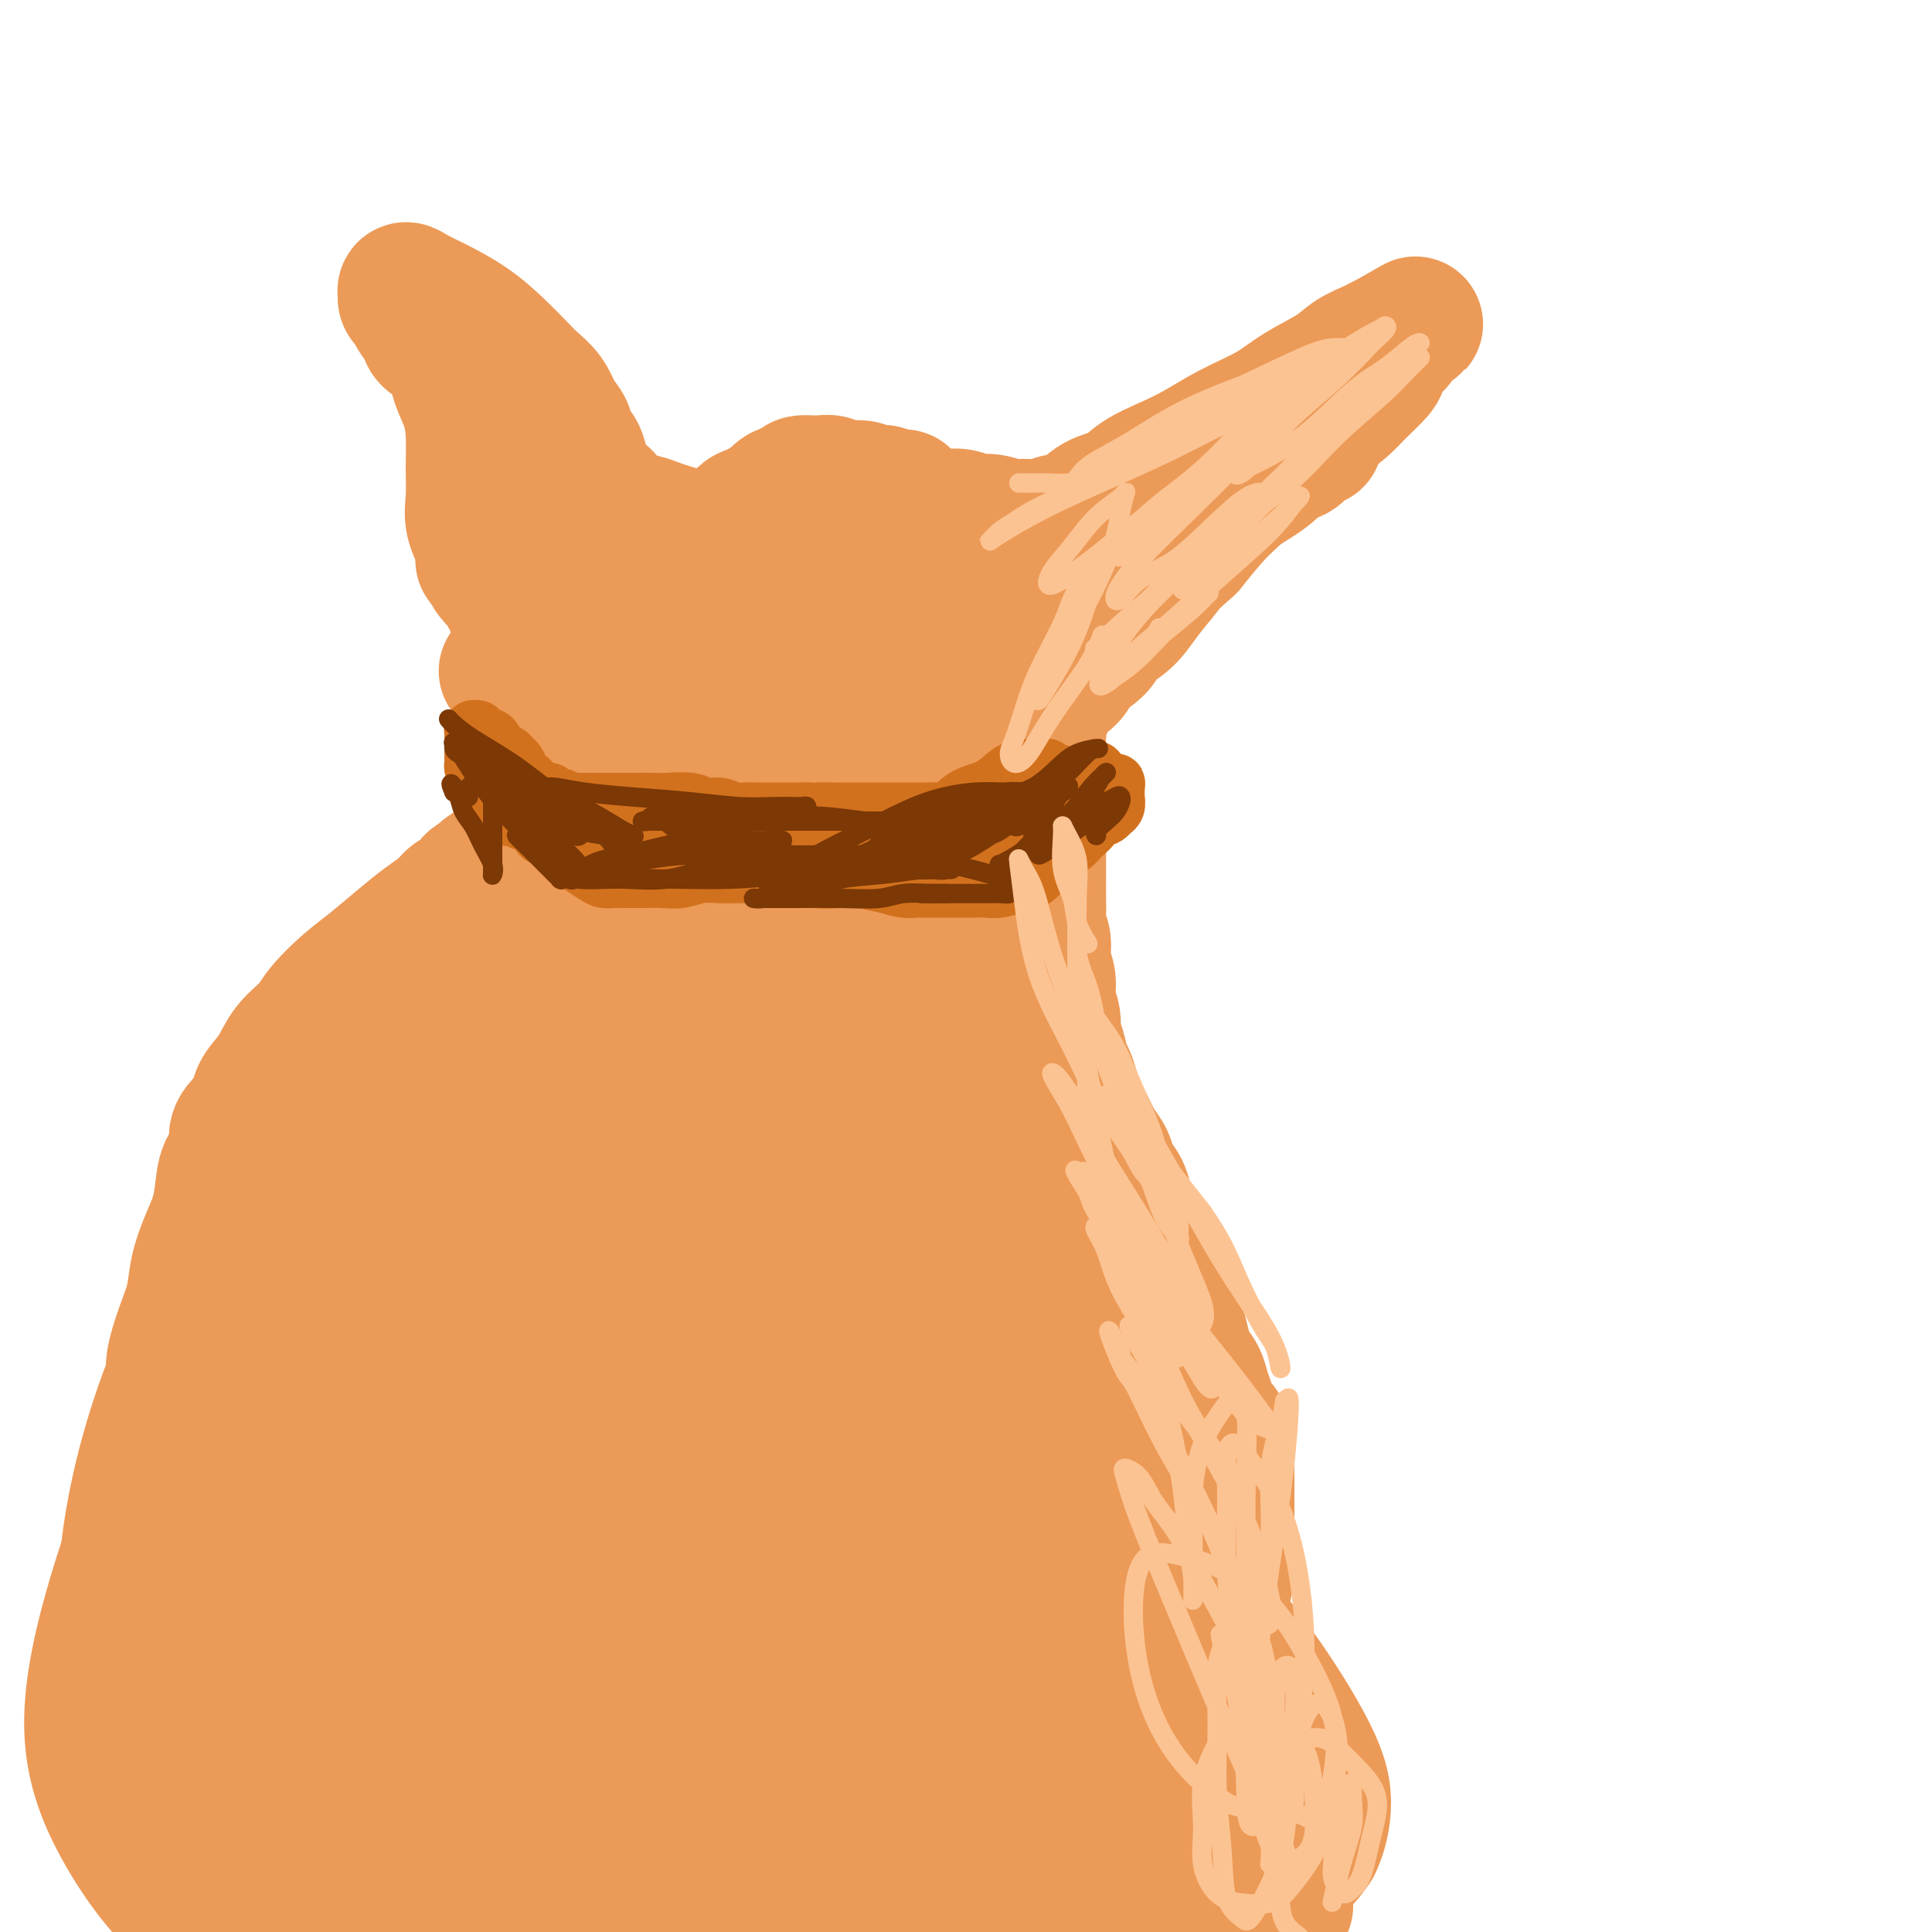 <svg viewBox='0 0 400 400' version='1.1' xmlns='http://www.w3.org/2000/svg' xmlns:xlink='http://www.w3.org/1999/xlink'><g fill='none' stroke='#EC9A57' stroke-width='28' stroke-linecap='round' stroke-linejoin='round'><path d='M105,139c-0.150,-0.059 -0.300,-0.118 0,0c0.300,0.118 1.048,0.413 2,1c0.952,0.587 2.106,1.466 3,2c0.894,0.534 1.529,0.721 2,1c0.471,0.279 0.778,0.648 1,1c0.222,0.352 0.358,0.685 1,1c0.642,0.315 1.789,0.610 2,1c0.211,0.390 -0.515,0.874 0,1c0.515,0.126 2.270,-0.107 3,0c0.730,0.107 0.436,0.554 1,1c0.564,0.446 1.986,0.893 3,1c1.014,0.107 1.619,-0.125 2,0c0.381,0.125 0.537,0.607 1,1c0.463,0.393 1.231,0.696 2,1'/><path d='M128,151c3.727,1.858 1.546,0.502 1,0c-0.546,-0.502 0.543,-0.149 1,0c0.457,0.149 0.281,0.095 1,0c0.719,-0.095 2.332,-0.232 3,0c0.668,0.232 0.391,0.833 1,1c0.609,0.167 2.104,-0.099 3,0c0.896,0.099 1.195,0.562 2,1c0.805,0.438 2.117,0.849 3,1c0.883,0.151 1.336,0.040 2,0c0.664,-0.040 1.539,-0.011 2,0c0.461,0.011 0.508,0.003 1,0c0.492,-0.003 1.429,-0.001 2,0c0.571,0.001 0.776,0.000 1,0c0.224,-0.000 0.467,-0.000 1,0c0.533,0.000 1.357,0.000 2,0c0.643,-0.000 1.106,-0.000 2,0c0.894,0.000 2.221,0.001 3,0c0.779,-0.001 1.012,-0.004 2,0c0.988,0.004 2.733,0.016 4,0c1.267,-0.016 2.058,-0.060 3,0c0.942,0.060 2.037,0.222 3,0c0.963,-0.222 1.795,-0.829 3,-1c1.205,-0.171 2.784,0.095 4,0c1.216,-0.095 2.069,-0.550 3,-1c0.931,-0.450 1.940,-0.894 3,-1c1.060,-0.106 2.172,0.126 3,0c0.828,-0.126 1.374,-0.608 2,-1c0.626,-0.392 1.333,-0.693 2,-1c0.667,-0.307 1.295,-0.621 2,-1c0.705,-0.379 1.487,-0.823 2,-1c0.513,-0.177 0.756,-0.089 1,0'/><path d='M196,147c4.260,-1.022 2.410,-0.078 2,0c-0.410,0.078 0.620,-0.711 1,-1c0.380,-0.289 0.110,-0.077 0,0c-0.110,0.077 -0.060,0.020 0,0c0.060,-0.020 0.129,-0.004 0,0c-0.129,0.004 -0.456,-0.003 -1,0c-0.544,0.003 -1.303,0.015 -2,0c-0.697,-0.015 -1.330,-0.057 -2,0c-0.670,0.057 -1.378,0.211 -2,0c-0.622,-0.211 -1.160,-0.789 -2,-1c-0.840,-0.211 -1.984,-0.056 -3,0c-1.016,0.056 -1.904,0.014 -3,0c-1.096,-0.014 -2.401,-0.001 -4,0c-1.599,0.001 -3.493,-0.010 -5,0c-1.507,0.010 -2.628,0.041 -4,0c-1.372,-0.041 -2.994,-0.156 -5,0c-2.006,0.156 -4.396,0.582 -6,1c-1.604,0.418 -2.422,0.829 -4,1c-1.578,0.171 -3.916,0.103 -6,0c-2.084,-0.103 -3.915,-0.241 -6,0c-2.085,0.241 -4.424,0.861 -6,1c-1.576,0.139 -2.387,-0.203 -4,0c-1.613,0.203 -4.026,0.950 -6,1c-1.974,0.050 -3.510,-0.597 -5,-1c-1.490,-0.403 -2.936,-0.562 -4,-1c-1.064,-0.438 -1.748,-1.156 -3,-2c-1.252,-0.844 -3.072,-1.812 -4,-3c-0.928,-1.188 -0.964,-2.594 -1,-4'/><path d='M111,138c-1.419,-2.205 -0.968,-3.217 -1,-4c-0.032,-0.783 -0.548,-1.337 -1,-2c-0.452,-0.663 -0.839,-1.433 -1,-2c-0.161,-0.567 -0.095,-0.929 0,-1c0.095,-0.071 0.219,0.150 0,0c-0.219,-0.150 -0.780,-0.669 -1,-1c-0.220,-0.331 -0.100,-0.473 0,-1c0.100,-0.527 0.181,-1.438 0,-2c-0.181,-0.562 -0.622,-0.776 -1,-1c-0.378,-0.224 -0.693,-0.458 -1,-1c-0.307,-0.542 -0.607,-1.393 -1,-2c-0.393,-0.607 -0.880,-0.972 -1,-1c-0.120,-0.028 0.128,0.279 0,0c-0.128,-0.279 -0.633,-1.145 -1,-2c-0.367,-0.855 -0.597,-1.699 -1,-2c-0.403,-0.301 -0.980,-0.057 -1,0c-0.020,0.057 0.516,-0.071 1,0c0.484,0.071 0.915,0.340 2,1c1.085,0.660 2.823,1.711 4,3c1.177,1.289 1.794,2.818 3,4c1.206,1.182 3.002,2.019 4,3c0.998,0.981 1.198,2.105 2,3c0.802,0.895 2.207,1.559 3,2c0.793,0.441 0.976,0.658 1,1c0.024,0.342 -0.110,0.810 0,1c0.110,0.190 0.462,0.102 1,0c0.538,-0.102 1.260,-0.220 2,0c0.740,0.220 1.497,0.777 2,1c0.503,0.223 0.751,0.111 1,0'/><path d='M126,135c4.378,3.051 2.324,1.178 2,1c-0.324,-0.178 1.083,1.341 2,2c0.917,0.659 1.345,0.460 2,1c0.655,0.540 1.537,1.818 2,3c0.463,1.182 0.508,2.267 1,3c0.492,0.733 1.431,1.114 2,2c0.569,0.886 0.767,2.276 1,3c0.233,0.724 0.500,0.783 1,1c0.500,0.217 1.232,0.594 2,1c0.768,0.406 1.570,0.841 2,1c0.430,0.159 0.486,0.043 1,0c0.514,-0.043 1.484,-0.011 2,0c0.516,0.011 0.578,0.003 1,0c0.422,-0.003 1.204,-0.001 2,0c0.796,0.001 1.605,0.000 2,0c0.395,-0.000 0.375,-0.000 1,0c0.625,0.000 1.897,0.000 3,0c1.103,-0.000 2.039,-0.000 3,0c0.961,0.000 1.946,0.001 3,0c1.054,-0.001 2.177,-0.003 3,0c0.823,0.003 1.348,0.013 2,0c0.652,-0.013 1.432,-0.047 2,0c0.568,0.047 0.923,0.177 1,0c0.077,-0.177 -0.123,-0.662 0,-1c0.123,-0.338 0.569,-0.531 1,-1c0.431,-0.469 0.848,-1.214 1,-2c0.152,-0.786 0.041,-1.614 0,-2c-0.041,-0.386 -0.011,-0.330 0,-1c0.011,-0.670 0.003,-2.065 0,-3c-0.003,-0.935 -0.001,-1.410 0,-2c0.001,-0.590 0.000,-1.295 0,-2'/><path d='M171,139c0.508,-2.285 0.277,-0.996 0,-1c-0.277,-0.004 -0.599,-1.299 -1,-2c-0.401,-0.701 -0.879,-0.806 -1,-1c-0.121,-0.194 0.116,-0.477 0,-1c-0.116,-0.523 -0.584,-1.285 -1,-2c-0.416,-0.715 -0.780,-1.381 -1,-2c-0.220,-0.619 -0.296,-1.191 0,-2c0.296,-0.809 0.963,-1.855 2,-3c1.037,-1.145 2.442,-2.390 4,-4c1.558,-1.610 3.268,-3.584 5,-5c1.732,-1.416 3.487,-2.274 5,-3c1.513,-0.726 2.784,-1.321 4,-2c1.216,-0.679 2.379,-1.444 3,-2c0.621,-0.556 0.702,-0.904 1,-1c0.298,-0.096 0.812,0.060 1,0c0.188,-0.060 0.050,-0.337 0,0c-0.050,0.337 -0.010,1.287 0,2c0.010,0.713 -0.009,1.188 0,2c0.009,0.812 0.047,1.960 0,3c-0.047,1.040 -0.180,1.970 0,3c0.180,1.030 0.672,2.160 1,3c0.328,0.840 0.491,1.391 1,2c0.509,0.609 1.363,1.277 2,2c0.637,0.723 1.056,1.502 2,2c0.944,0.498 2.413,0.714 4,1c1.587,0.286 3.294,0.643 5,1'/><path d='M207,129c2.539,0.643 3.386,0.249 5,0c1.614,-0.249 3.994,-0.354 6,-1c2.006,-0.646 3.637,-1.833 5,-3c1.363,-1.167 2.459,-2.316 4,-3c1.541,-0.684 3.527,-0.905 5,-2c1.473,-1.095 2.432,-3.064 3,-4c0.568,-0.936 0.744,-0.838 1,-1c0.256,-0.162 0.593,-0.583 1,-1c0.407,-0.417 0.885,-0.830 1,-1c0.115,-0.170 -0.132,-0.096 0,0c0.132,0.096 0.641,0.215 1,0c0.359,-0.215 0.566,-0.763 1,-1c0.434,-0.237 1.094,-0.161 2,-1c0.906,-0.839 2.056,-2.591 4,-4c1.944,-1.409 4.680,-2.475 7,-4c2.320,-1.525 4.222,-3.509 6,-5c1.778,-1.491 3.430,-2.490 5,-3c1.570,-0.510 3.056,-0.531 4,-1c0.944,-0.469 1.345,-1.387 2,-2c0.655,-0.613 1.565,-0.920 2,-1c0.435,-0.080 0.396,0.067 0,0c-0.396,-0.067 -1.148,-0.349 -2,0c-0.852,0.349 -1.805,1.330 -3,2c-1.195,0.670 -2.632,1.030 -4,2c-1.368,0.970 -2.666,2.549 -4,4c-1.334,1.451 -2.705,2.775 -4,4c-1.295,1.225 -2.513,2.350 -4,4c-1.487,1.650 -3.244,3.825 -5,6'/><path d='M246,113c-4.651,4.149 -4.280,4.020 -5,5c-0.720,0.980 -2.533,3.067 -4,5c-1.467,1.933 -2.588,3.711 -4,5c-1.412,1.289 -3.116,2.090 -4,3c-0.884,0.910 -0.948,1.930 -2,3c-1.052,1.070 -3.093,2.191 -4,3c-0.907,0.809 -0.680,1.305 -1,2c-0.320,0.695 -1.187,1.589 -2,2c-0.813,0.411 -1.573,0.337 -2,1c-0.427,0.663 -0.522,2.061 -1,3c-0.478,0.939 -1.339,1.417 -2,2c-0.661,0.583 -1.121,1.270 -2,2c-0.879,0.730 -2.176,1.502 -3,2c-0.824,0.498 -1.176,0.723 -2,1c-0.824,0.277 -2.119,0.607 -3,1c-0.881,0.393 -1.349,0.848 -2,1c-0.651,0.152 -1.486,-0.001 -2,0c-0.514,0.001 -0.707,0.156 -1,0c-0.293,-0.156 -0.685,-0.623 -1,-1c-0.315,-0.377 -0.554,-0.662 -1,-1c-0.446,-0.338 -1.101,-0.727 -2,-1c-0.899,-0.273 -2.043,-0.428 -3,-1c-0.957,-0.572 -1.726,-1.561 -3,-2c-1.274,-0.439 -3.053,-0.329 -5,-1c-1.947,-0.671 -4.061,-2.123 -6,-3c-1.939,-0.877 -3.702,-1.180 -6,-2c-2.298,-0.820 -5.131,-2.158 -7,-3c-1.869,-0.842 -2.772,-1.188 -4,-2c-1.228,-0.812 -2.779,-2.089 -4,-3c-1.221,-0.911 -2.110,-1.455 -3,-2'/><path d='M155,132c-7.548,-3.745 -3.418,-2.109 -2,-3c1.418,-0.891 0.123,-4.309 0,-7c-0.123,-2.691 0.925,-4.654 2,-7c1.075,-2.346 2.177,-5.073 3,-7c0.823,-1.927 1.368,-3.053 2,-4c0.632,-0.947 1.350,-1.716 2,-2c0.650,-0.284 1.233,-0.084 1,0c-0.233,0.084 -1.282,0.051 -2,1c-0.718,0.949 -1.107,2.882 -2,4c-0.893,1.118 -2.292,1.423 -3,2c-0.708,0.577 -0.725,1.425 -1,2c-0.275,0.575 -0.808,0.876 -1,1c-0.192,0.124 -0.043,0.070 0,0c0.043,-0.070 -0.022,-0.156 0,0c0.022,0.156 0.129,0.553 0,1c-0.129,0.447 -0.493,0.942 -1,2c-0.507,1.058 -1.156,2.679 -3,5c-1.844,2.321 -4.882,5.344 -8,8c-3.118,2.656 -6.316,4.946 -9,7c-2.684,2.054 -4.852,3.873 -7,5c-2.148,1.127 -4.274,1.562 -6,2c-1.726,0.438 -3.051,0.878 -4,1c-0.949,0.122 -1.522,-0.075 -2,-1c-0.478,-0.925 -0.860,-2.576 -1,-4c-0.140,-1.424 -0.037,-2.619 0,-4c0.037,-1.381 0.010,-2.947 0,-4c-0.010,-1.053 -0.003,-1.591 0,-2c0.003,-0.409 0.001,-0.688 0,-1c-0.001,-0.312 -0.000,-0.656 0,-1'/><path d='M113,126c-0.617,-2.866 -0.658,-1.530 -1,-1c-0.342,0.530 -0.985,0.253 -2,0c-1.015,-0.253 -2.403,-0.481 -3,-1c-0.597,-0.519 -0.402,-1.327 -1,-2c-0.598,-0.673 -1.988,-1.210 -3,-2c-1.012,-0.790 -1.644,-1.832 -2,-3c-0.356,-1.168 -0.435,-2.460 -1,-4c-0.565,-1.540 -1.618,-3.327 -2,-5c-0.382,-1.673 -0.095,-3.230 0,-5c0.095,-1.770 -0.001,-3.751 0,-6c0.001,-2.249 0.101,-4.766 0,-7c-0.101,-2.234 -0.402,-4.184 -1,-6c-0.598,-1.816 -1.493,-3.497 -2,-5c-0.507,-1.503 -0.626,-2.829 -1,-4c-0.374,-1.171 -1.003,-2.187 -2,-3c-0.997,-0.813 -2.362,-1.422 -3,-2c-0.638,-0.578 -0.549,-1.126 -1,-2c-0.451,-0.874 -1.441,-2.075 -2,-3c-0.559,-0.925 -0.687,-1.573 -1,-2c-0.313,-0.427 -0.811,-0.634 -1,-1c-0.189,-0.366 -0.069,-0.892 0,-1c0.069,-0.108 0.089,0.203 0,0c-0.089,-0.203 -0.285,-0.918 0,-1c0.285,-0.082 1.052,0.470 2,1c0.948,0.530 2.077,1.037 4,2c1.923,0.963 4.640,2.382 7,4c2.360,1.618 4.362,3.436 6,5c1.638,1.564 2.913,2.873 4,4c1.087,1.127 1.985,2.073 3,3c1.015,0.927 2.147,1.836 3,3c0.853,1.164 1.426,2.582 2,4'/><path d='M115,86c3.129,3.684 1.952,3.396 2,4c0.048,0.604 1.321,2.102 2,3c0.679,0.898 0.763,1.195 1,2c0.237,0.805 0.625,2.116 1,3c0.375,0.884 0.735,1.340 1,2c0.265,0.660 0.434,1.525 1,2c0.566,0.475 1.530,0.561 2,1c0.470,0.439 0.445,1.231 1,2c0.555,0.769 1.688,1.516 3,2c1.312,0.484 2.803,0.704 4,1c1.197,0.296 2.102,0.668 3,1c0.898,0.332 1.790,0.624 3,1c1.210,0.376 2.737,0.836 4,1c1.263,0.164 2.262,0.032 3,0c0.738,-0.032 1.216,0.037 2,0c0.784,-0.037 1.876,-0.180 3,-1c1.124,-0.820 2.280,-2.317 3,-3c0.720,-0.683 1.004,-0.551 2,-1c0.996,-0.449 2.706,-1.479 4,-2c1.294,-0.521 2.174,-0.532 3,-1c0.826,-0.468 1.598,-1.393 2,-2c0.402,-0.607 0.433,-0.895 1,-1c0.567,-0.105 1.671,-0.028 2,0c0.329,0.028 -0.116,0.006 0,0c0.116,-0.006 0.791,0.002 1,0c0.209,-0.002 -0.050,-0.015 0,0c0.050,0.015 0.408,0.059 1,0c0.592,-0.059 1.416,-0.222 2,0c0.584,0.222 0.926,0.829 2,1c1.074,0.171 2.878,-0.094 4,0c1.122,0.094 1.561,0.547 2,1'/><path d='M180,102c2.448,0.250 2.568,-0.126 3,0c0.432,0.126 1.177,0.754 2,1c0.823,0.246 1.725,0.108 2,0c0.275,-0.108 -0.077,-0.188 0,0c0.077,0.188 0.582,0.642 1,1c0.418,0.358 0.748,0.618 1,1c0.252,0.382 0.426,0.886 1,1c0.574,0.114 1.546,-0.162 2,0c0.454,0.162 0.388,0.760 1,1c0.612,0.240 1.900,0.121 3,0c1.100,-0.121 2.012,-0.243 3,0c0.988,0.243 2.053,0.851 3,1c0.947,0.149 1.775,-0.160 3,0c1.225,0.160 2.848,0.788 4,1c1.152,0.212 1.832,0.008 3,0c1.168,-0.008 2.823,0.178 4,0c1.177,-0.178 1.877,-0.722 3,-1c1.123,-0.278 2.669,-0.290 4,-1c1.331,-0.710 2.447,-2.118 4,-3c1.553,-0.882 3.542,-1.239 5,-2c1.458,-0.761 2.385,-1.925 4,-3c1.615,-1.075 3.920,-2.061 6,-3c2.080,-0.939 3.936,-1.829 6,-3c2.064,-1.171 4.336,-2.621 7,-4c2.664,-1.379 5.718,-2.688 8,-4c2.282,-1.312 3.791,-2.628 6,-4c2.209,-1.372 5.120,-2.801 7,-4c1.880,-1.199 2.731,-2.167 4,-3c1.269,-0.833 2.957,-1.532 4,-2c1.043,-0.468 1.441,-0.705 2,-1c0.559,-0.295 1.280,-0.647 2,-1'/><path d='M288,70c9.997,-5.709 2.489,-1.481 0,0c-2.489,1.481 0.040,0.215 1,0c0.960,-0.215 0.349,0.620 0,1c-0.349,0.380 -0.438,0.303 -1,1c-0.562,0.697 -1.599,2.168 -2,3c-0.401,0.832 -0.168,1.026 -1,2c-0.832,0.974 -2.729,2.728 -4,4c-1.271,1.272 -1.916,2.062 -3,3c-1.084,0.938 -2.606,2.024 -4,3c-1.394,0.976 -2.661,1.842 -4,3c-1.339,1.158 -2.751,2.608 -4,4c-1.249,1.392 -2.335,2.725 -4,4c-1.665,1.275 -3.909,2.494 -6,4c-2.091,1.506 -4.029,3.301 -6,5c-1.971,1.699 -3.973,3.302 -6,5c-2.027,1.698 -4.077,3.492 -6,5c-1.923,1.508 -3.719,2.731 -5,4c-1.281,1.269 -2.048,2.582 -4,4c-1.952,1.418 -5.091,2.939 -7,4c-1.909,1.061 -2.589,1.663 -3,2c-0.411,0.337 -0.554,0.410 -1,1c-0.446,0.590 -1.197,1.698 -2,2c-0.803,0.302 -1.660,-0.201 -2,0c-0.340,0.201 -0.163,1.105 -1,2c-0.837,0.895 -2.687,1.779 -4,2c-1.313,0.221 -2.089,-0.223 -3,0c-0.911,0.223 -1.955,1.111 -3,2'/><path d='M203,140c-4.544,2.487 -2.904,1.205 -3,1c-0.096,-0.205 -1.928,0.666 -3,1c-1.072,0.334 -1.385,0.131 -2,0c-0.615,-0.131 -1.532,-0.189 -2,0c-0.468,0.189 -0.488,0.624 -1,1c-0.512,0.376 -1.516,0.693 -2,1c-0.484,0.307 -0.448,0.604 -1,1c-0.552,0.396 -1.691,0.891 -2,1c-0.309,0.109 0.213,-0.167 0,0c-0.213,0.167 -1.159,0.777 -2,1c-0.841,0.223 -1.576,0.060 -2,0c-0.424,-0.060 -0.538,-0.016 -1,0c-0.462,0.016 -1.274,0.005 -2,0c-0.726,-0.005 -1.368,-0.002 -2,0c-0.632,0.002 -1.254,0.003 -2,0c-0.746,-0.003 -1.614,-0.012 -2,0c-0.386,0.012 -0.288,0.044 -1,0c-0.712,-0.044 -2.232,-0.166 -3,0c-0.768,0.166 -0.784,0.619 -1,1c-0.216,0.381 -0.632,0.691 -1,1c-0.368,0.309 -0.687,0.619 -1,1c-0.313,0.381 -0.620,0.834 -1,1c-0.380,0.166 -0.834,0.044 -1,0c-0.166,-0.044 -0.044,-0.012 0,0c0.044,0.012 0.009,0.003 0,0c-0.009,-0.003 0.009,-0.001 0,0c-0.009,0.001 -0.044,0.000 0,0c0.044,-0.000 0.166,-0.000 0,0c-0.166,0.000 -0.619,0.000 -1,0c-0.381,-0.000 -0.691,-0.000 -1,0'/><path d='M163,151c-6.303,1.716 -2.059,0.505 -1,0c1.059,-0.505 -1.067,-0.303 -2,0c-0.933,0.303 -0.672,0.707 -1,1c-0.328,0.293 -1.243,0.474 -2,1c-0.757,0.526 -1.354,1.398 -2,2c-0.646,0.602 -1.340,0.936 -2,1c-0.660,0.064 -1.286,-0.140 -2,0c-0.714,0.140 -1.515,0.625 -2,1c-0.485,0.375 -0.654,0.640 -1,1c-0.346,0.360 -0.869,0.815 -1,1c-0.131,0.185 0.131,0.101 0,0c-0.131,-0.101 -0.654,-0.219 -1,0c-0.346,0.219 -0.515,0.776 -1,1c-0.485,0.224 -1.286,0.116 -2,0c-0.714,-0.116 -1.342,-0.239 -2,0c-0.658,0.239 -1.345,0.838 -2,1c-0.655,0.162 -1.278,-0.115 -2,0c-0.722,0.115 -1.544,0.622 -2,1c-0.456,0.378 -0.545,0.626 -1,1c-0.455,0.374 -1.276,0.873 -2,1c-0.724,0.127 -1.351,-0.116 -2,0c-0.649,0.116 -1.318,0.593 -2,1c-0.682,0.407 -1.375,0.743 -2,1c-0.625,0.257 -1.182,0.435 -2,1c-0.818,0.565 -1.899,1.516 -3,2c-1.101,0.484 -2.224,0.501 -3,1c-0.776,0.499 -1.205,1.482 -2,2c-0.795,0.518 -1.955,0.572 -3,1c-1.045,0.428 -1.974,1.231 -3,2c-1.026,0.769 -2.150,1.506 -3,2c-0.850,0.494 -1.425,0.747 -2,1'/><path d='M105,178c-9.204,4.821 -3.213,3.374 -2,3c1.213,-0.374 -2.352,0.325 -4,1c-1.648,0.675 -1.380,1.326 -2,2c-0.620,0.674 -2.129,1.370 -3,2c-0.871,0.630 -1.106,1.195 -2,2c-0.894,0.805 -2.449,1.849 -4,3c-1.551,1.151 -3.099,2.408 -5,4c-1.901,1.592 -4.154,3.520 -6,5c-1.846,1.480 -3.284,2.513 -5,4c-1.716,1.487 -3.710,3.427 -5,5c-1.290,1.573 -1.875,2.781 -3,4c-1.125,1.219 -2.790,2.451 -4,4c-1.210,1.549 -1.964,3.414 -3,5c-1.036,1.586 -2.353,2.893 -3,4c-0.647,1.107 -0.625,2.013 -1,3c-0.375,0.987 -1.147,2.055 -2,3c-0.853,0.945 -1.786,1.767 -2,3c-0.214,1.233 0.291,2.877 0,4c-0.291,1.123 -1.377,1.727 -2,3c-0.623,1.273 -0.782,3.217 -1,5c-0.218,1.783 -0.495,3.404 -1,5c-0.505,1.596 -1.239,3.165 -2,5c-0.761,1.835 -1.548,3.936 -2,6c-0.452,2.064 -0.570,4.092 -1,6c-0.430,1.908 -1.173,3.697 -2,6c-0.827,2.303 -1.738,5.119 -2,7c-0.262,1.881 0.126,2.827 0,4c-0.126,1.173 -0.766,2.572 -1,4c-0.234,1.428 -0.063,2.884 0,4c0.063,1.116 0.018,1.890 0,3c-0.018,1.110 -0.009,2.555 0,4'/><path d='M35,301c0.098,3.423 0.842,2.480 1,3c0.158,0.520 -0.271,2.502 0,4c0.271,1.498 1.244,2.512 2,4c0.756,1.488 1.297,3.451 2,5c0.703,1.549 1.567,2.684 2,4c0.433,1.316 0.434,2.814 1,4c0.566,1.186 1.695,2.061 2,3c0.305,0.939 -0.215,1.942 0,3c0.215,1.058 1.163,2.170 2,3c0.837,0.830 1.561,1.377 2,2c0.439,0.623 0.592,1.320 1,2c0.408,0.680 1.072,1.341 2,2c0.928,0.659 2.120,1.317 3,2c0.880,0.683 1.447,1.393 2,2c0.553,0.607 1.092,1.113 2,2c0.908,0.887 2.185,2.154 3,3c0.815,0.846 1.170,1.269 2,2c0.830,0.731 2.137,1.770 3,3c0.863,1.230 1.283,2.651 2,4c0.717,1.349 1.732,2.628 3,4c1.268,1.372 2.789,2.839 4,4c1.211,1.161 2.113,2.017 3,3c0.887,0.983 1.761,2.095 3,3c1.239,0.905 2.844,1.604 4,2c1.156,0.396 1.864,0.488 3,1c1.136,0.512 2.702,1.443 4,2c1.298,0.557 2.328,0.740 3,1c0.672,0.260 0.984,0.595 2,1c1.016,0.405 2.735,0.878 4,1c1.265,0.122 2.076,-0.108 3,0c0.924,0.108 1.962,0.554 3,1'/><path d='M108,381c4.732,1.619 3.562,1.166 4,1c0.438,-0.166 2.483,-0.044 4,0c1.517,0.044 2.504,0.012 4,0c1.496,-0.012 3.499,-0.003 5,0c1.501,0.003 2.500,0.001 4,0c1.500,-0.001 3.499,-0.000 5,0c1.501,0.000 2.502,0.000 4,0c1.498,-0.000 3.491,0.000 5,0c1.509,-0.000 2.534,-0.000 4,0c1.466,0.000 3.374,0.001 5,0c1.626,-0.001 2.971,-0.004 4,0c1.029,0.004 1.741,0.015 3,0c1.259,-0.015 3.065,-0.057 4,0c0.935,0.057 0.999,0.211 2,0c1.001,-0.211 2.940,-0.789 4,-1c1.060,-0.211 1.242,-0.057 2,0c0.758,0.057 2.093,0.015 3,0c0.907,-0.015 1.386,-0.004 2,0c0.614,0.004 1.364,0.001 2,0c0.636,-0.001 1.159,-0.001 2,0c0.841,0.001 1.999,0.001 3,0c1.001,-0.001 1.846,-0.004 3,0c1.154,0.004 2.619,0.016 4,0c1.381,-0.016 2.679,-0.060 4,0c1.321,0.060 2.663,0.223 4,0c1.337,-0.223 2.667,-0.833 4,-1c1.333,-0.167 2.669,0.107 4,0c1.331,-0.107 2.656,-0.596 4,-1c1.344,-0.404 2.708,-0.724 4,-1c1.292,-0.276 2.512,-0.507 4,-1c1.488,-0.493 3.244,-1.246 5,-2'/><path d='M223,375c4.564,-1.204 3.476,-1.214 4,-2c0.524,-0.786 2.662,-2.349 4,-4c1.338,-1.651 1.877,-3.392 3,-5c1.123,-1.608 2.828,-3.085 4,-5c1.172,-1.915 1.809,-4.270 3,-6c1.191,-1.730 2.935,-2.836 4,-4c1.065,-1.164 1.451,-2.387 2,-4c0.549,-1.613 1.261,-3.617 2,-5c0.739,-1.383 1.504,-2.144 2,-3c0.496,-0.856 0.721,-1.807 1,-3c0.279,-1.193 0.611,-2.629 1,-4c0.389,-1.371 0.836,-2.678 1,-4c0.164,-1.322 0.044,-2.660 0,-4c-0.044,-1.340 -0.012,-2.684 0,-4c0.012,-1.316 0.004,-2.605 0,-4c-0.004,-1.395 -0.003,-2.895 0,-4c0.003,-1.105 0.008,-1.814 0,-3c-0.008,-1.186 -0.029,-2.849 0,-4c0.029,-1.151 0.110,-1.792 0,-3c-0.110,-1.208 -0.410,-2.984 -1,-4c-0.590,-1.016 -1.471,-1.273 -2,-2c-0.529,-0.727 -0.705,-1.926 -1,-3c-0.295,-1.074 -0.709,-2.024 -1,-3c-0.291,-0.976 -0.458,-1.980 -1,-3c-0.542,-1.020 -1.458,-2.057 -2,-3c-0.542,-0.943 -0.708,-1.792 -1,-3c-0.292,-1.208 -0.708,-2.774 -1,-4c-0.292,-1.226 -0.460,-2.112 -1,-3c-0.540,-0.888 -1.453,-1.777 -2,-3c-0.547,-1.223 -0.728,-2.778 -1,-4c-0.272,-1.222 -0.636,-2.111 -1,-3'/><path d='M239,262c-2.742,-6.431 -2.095,-3.508 -2,-3c0.095,0.508 -0.360,-1.400 -1,-3c-0.640,-1.600 -1.466,-2.892 -2,-4c-0.534,-1.108 -0.777,-2.030 -1,-3c-0.223,-0.970 -0.426,-1.987 -1,-3c-0.574,-1.013 -1.520,-2.022 -2,-3c-0.480,-0.978 -0.496,-1.924 -1,-3c-0.504,-1.076 -1.497,-2.283 -2,-3c-0.503,-0.717 -0.516,-0.945 -1,-2c-0.484,-1.055 -1.439,-2.938 -2,-4c-0.561,-1.062 -0.727,-1.302 -1,-2c-0.273,-0.698 -0.652,-1.853 -1,-3c-0.348,-1.147 -0.667,-2.287 -1,-3c-0.333,-0.713 -0.682,-0.998 -1,-2c-0.318,-1.002 -0.606,-2.722 -1,-4c-0.394,-1.278 -0.894,-2.116 -1,-3c-0.106,-0.884 0.183,-1.815 0,-3c-0.183,-1.185 -0.837,-2.624 -1,-4c-0.163,-1.376 0.167,-2.690 0,-4c-0.167,-1.310 -0.829,-2.618 -1,-4c-0.171,-1.382 0.150,-2.839 0,-4c-0.150,-1.161 -0.772,-2.025 -1,-3c-0.228,-0.975 -0.061,-2.060 0,-3c0.061,-0.940 0.016,-1.736 0,-3c-0.016,-1.264 -0.004,-2.995 0,-4c0.004,-1.005 0.001,-1.285 0,-2c-0.001,-0.715 -0.000,-1.866 0,-3c0.000,-1.134 0.000,-2.253 0,-3c-0.000,-0.747 -0.000,-1.124 0,-2c0.000,-0.876 0.000,-2.250 0,-3c-0.000,-0.750 -0.000,-0.875 0,-1'/><path d='M215,168c-0.464,-7.762 -0.124,-4.165 0,-3c0.124,1.165 0.033,-0.100 0,-1c-0.033,-0.900 -0.009,-1.435 0,-2c0.009,-0.565 0.003,-1.159 0,-2c-0.003,-0.841 -0.004,-1.927 0,-3c0.004,-1.073 0.013,-2.133 0,-3c-0.013,-0.867 -0.048,-1.542 0,-2c0.048,-0.458 0.181,-0.701 0,-1c-0.181,-0.299 -0.674,-0.655 -1,-1c-0.326,-0.345 -0.484,-0.681 -1,-1c-0.516,-0.319 -1.389,-0.623 -2,-1c-0.611,-0.377 -0.959,-0.827 -2,-1c-1.041,-0.173 -2.775,-0.068 -4,0c-1.225,0.068 -1.942,0.098 -3,0c-1.058,-0.098 -2.458,-0.324 -4,0c-1.542,0.324 -3.227,1.198 -5,3c-1.773,1.802 -3.633,4.530 -6,8c-2.367,3.470 -5.239,7.680 -8,13c-2.761,5.320 -5.410,11.749 -8,18c-2.590,6.251 -5.122,12.324 -7,18c-1.878,5.676 -3.102,10.957 -4,16c-0.898,5.043 -1.472,9.850 -2,14c-0.528,4.150 -1.012,7.642 -1,10c0.012,2.358 0.518,3.582 1,5c0.482,1.418 0.940,3.031 2,3c1.060,-0.031 2.721,-1.705 5,-5c2.279,-3.295 5.174,-8.212 8,-15c2.826,-6.788 5.582,-15.448 8,-24c2.418,-8.552 4.497,-16.995 6,-25c1.503,-8.005 2.429,-15.573 3,-21c0.571,-5.427 0.785,-8.714 1,-12'/><path d='M191,153c1.446,-10.769 0.060,-8.691 -1,-9c-1.060,-0.309 -1.796,-3.006 -4,-4c-2.204,-0.994 -5.878,-0.286 -11,3c-5.122,3.286 -11.693,9.150 -19,17c-7.307,7.850 -15.352,17.687 -23,30c-7.648,12.313 -14.901,27.103 -21,41c-6.099,13.897 -11.044,26.900 -14,37c-2.956,10.100 -3.925,17.298 -4,24c-0.075,6.702 0.742,12.910 2,18c1.258,5.090 2.955,9.064 7,10c4.045,0.936 10.436,-1.166 18,-6c7.564,-4.834 16.300,-12.399 24,-21c7.700,-8.601 14.363,-18.236 20,-28c5.637,-9.764 10.250,-19.656 14,-28c3.750,-8.344 6.639,-15.140 8,-21c1.361,-5.860 1.193,-10.783 0,-15c-1.193,-4.217 -3.413,-7.727 -9,-10c-5.587,-2.273 -14.541,-3.310 -24,-2c-9.459,1.310 -19.422,4.967 -31,11c-11.578,6.033 -24.771,14.443 -37,25c-12.229,10.557 -23.493,23.262 -32,35c-8.507,11.738 -14.255,22.511 -18,33c-3.745,10.489 -5.486,20.696 -6,30c-0.514,9.304 0.198,17.707 2,24c1.802,6.293 4.694,10.478 10,13c5.306,2.522 13.025,3.380 22,1c8.975,-2.380 19.206,-8.000 30,-17c10.794,-9.000 22.151,-21.382 33,-36c10.849,-14.618 21.190,-31.474 29,-47c7.810,-15.526 13.089,-29.722 16,-41c2.911,-11.278 3.456,-19.639 4,-28'/><path d='M176,192c0.474,-8.772 -0.341,-16.703 -3,-23c-2.659,-6.297 -7.163,-10.961 -14,-12c-6.837,-1.039 -16.007,1.547 -28,9c-11.993,7.453 -26.808,19.774 -40,34c-13.192,14.226 -24.759,30.358 -34,45c-9.241,14.642 -16.156,27.795 -21,40c-4.844,12.205 -7.617,23.464 -9,33c-1.383,9.536 -1.374,17.350 0,23c1.374,5.650 4.115,9.134 9,11c4.885,1.866 11.914,2.112 20,0c8.086,-2.112 17.230,-6.584 27,-14c9.770,-7.416 20.166,-17.777 29,-28c8.834,-10.223 16.105,-20.308 22,-30c5.895,-9.692 10.414,-18.991 14,-28c3.586,-9.009 6.240,-17.728 7,-25c0.760,-7.272 -0.374,-13.097 -2,-17c-1.626,-3.903 -3.745,-5.885 -8,-7c-4.255,-1.115 -10.647,-1.364 -18,1c-7.353,2.364 -15.667,7.341 -23,14c-7.333,6.659 -13.686,14.998 -19,24c-5.314,9.002 -9.588,18.665 -13,28c-3.412,9.335 -5.961,18.342 -7,26c-1.039,7.658 -0.567,13.966 1,19c1.567,5.034 4.230,8.793 9,11c4.770,2.207 11.648,2.860 19,3c7.352,0.140 15.178,-0.235 23,-3c7.822,-2.765 15.640,-7.920 23,-14c7.360,-6.080 14.261,-13.083 20,-21c5.739,-7.917 10.314,-16.747 13,-25c2.686,-8.253 3.482,-15.929 3,-22c-0.482,-6.071 -2.241,-10.535 -4,-15'/><path d='M172,229c-2.219,-3.889 -5.766,-6.111 -11,-7c-5.234,-0.889 -12.155,-0.445 -20,2c-7.845,2.445 -16.615,6.891 -25,15c-8.385,8.109 -16.387,19.881 -23,31c-6.613,11.119 -11.839,21.585 -15,32c-3.161,10.415 -4.257,20.778 -5,31c-0.743,10.222 -1.135,20.301 0,28c1.135,7.699 3.795,13.017 8,17c4.205,3.983 9.955,6.631 17,7c7.045,0.369 15.384,-1.541 24,-5c8.616,-3.459 17.509,-8.467 25,-15c7.491,-6.533 13.581,-14.591 18,-23c4.419,-8.409 7.166,-17.168 9,-26c1.834,-8.832 2.754,-17.738 2,-26c-0.754,-8.262 -3.183,-15.880 -7,-22c-3.817,-6.120 -9.022,-10.743 -15,-14c-5.978,-3.257 -12.728,-5.150 -20,-5c-7.272,0.150 -15.065,2.343 -22,6c-6.935,3.657 -13.013,8.779 -18,15c-4.987,6.221 -8.884,13.543 -12,22c-3.116,8.457 -5.451,18.051 -6,27c-0.549,8.949 0.688,17.253 3,24c2.312,6.747 5.700,11.936 11,16c5.300,4.064 12.514,7.003 20,9c7.486,1.997 15.245,3.053 23,2c7.755,-1.053 15.507,-4.213 23,-9c7.493,-4.787 14.726,-11.200 20,-18c5.274,-6.800 8.589,-13.988 11,-22c2.411,-8.012 3.918,-16.849 4,-25c0.082,-8.151 -1.262,-15.614 -5,-22c-3.738,-6.386 -9.869,-11.693 -16,-17'/><path d='M170,257c-6.067,-4.607 -13.234,-7.623 -21,-10c-7.766,-2.377 -16.132,-4.114 -24,-4c-7.868,0.114 -15.238,2.081 -22,5c-6.762,2.919 -12.917,6.792 -18,12c-5.083,5.208 -9.095,11.750 -12,19c-2.905,7.250 -4.704,15.206 -5,24c-0.296,8.794 0.913,18.425 3,28c2.087,9.575 5.054,19.092 9,27c3.946,7.908 8.870,14.206 14,20c5.130,5.794 10.466,11.084 16,15c5.534,3.916 11.267,6.458 17,9'/><path d='M153,391c-0.895,1.501 -1.790,3.001 0,0c1.790,-3.001 6.264,-10.505 9,-18c2.736,-7.495 3.735,-14.982 4,-23c0.265,-8.018 -0.203,-16.567 -3,-25c-2.797,-8.433 -7.924,-16.750 -14,-24c-6.076,-7.250 -13.100,-13.431 -21,-18c-7.900,-4.569 -16.677,-7.524 -25,-9c-8.323,-1.476 -16.192,-1.471 -24,0c-7.808,1.471 -15.555,4.410 -23,9c-7.445,4.590 -14.589,10.832 -20,19c-5.411,8.168 -9.088,18.263 -12,28c-2.912,9.737 -5.059,19.115 -5,27c0.059,7.885 2.324,14.277 6,21c3.676,6.723 8.765,13.778 15,19c6.235,5.222 13.618,8.611 21,12'/><path d='M147,393c-0.684,1.200 -1.368,2.400 0,0c1.368,-2.400 4.787,-8.401 7,-14c2.213,-5.599 3.219,-10.797 3,-16c-0.219,-5.203 -1.665,-10.410 -5,-16c-3.335,-5.590 -8.560,-11.561 -13,-16c-4.440,-4.439 -8.094,-7.345 -13,-10c-4.906,-2.655 -11.065,-5.060 -17,-7c-5.935,-1.940 -11.645,-3.415 -16,-4c-4.355,-0.585 -7.353,-0.279 -11,1c-3.647,1.279 -7.941,3.531 -11,7c-3.059,3.469 -4.883,8.156 -6,14c-1.117,5.844 -1.526,12.845 -1,21c0.526,8.155 1.988,17.465 4,25c2.012,7.535 4.575,13.296 8,19c3.425,5.704 7.713,11.352 12,17'/><path d='M138,396c0.313,2.278 0.625,4.555 0,0c-0.625,-4.555 -2.188,-15.943 -4,-25c-1.812,-9.057 -3.872,-15.782 -14,-25c-10.128,-9.218 -28.325,-20.929 -39,-26c-10.675,-5.071 -13.828,-3.503 -18,-2c-4.172,1.503 -9.361,2.941 -13,6c-3.639,3.059 -5.727,7.738 -7,13c-1.273,5.262 -1.733,11.108 -1,17c0.733,5.892 2.657,11.830 7,17c4.343,5.170 11.105,9.573 18,13c6.895,3.427 13.924,5.880 22,7c8.076,1.120 17.198,0.909 25,0c7.802,-0.909 14.283,-2.516 19,-5c4.717,-2.484 7.668,-5.846 11,-10c3.332,-4.154 7.044,-9.098 8,-14c0.956,-4.902 -0.846,-9.760 -4,-15c-3.154,-5.240 -7.661,-10.863 -14,-15c-6.339,-4.137 -14.511,-6.789 -23,-9c-8.489,-2.211 -17.295,-3.982 -25,-5c-7.705,-1.018 -14.309,-1.283 -20,0c-5.691,1.283 -10.468,4.113 -14,8c-3.532,3.887 -5.820,8.832 -7,14c-1.180,5.168 -1.254,10.561 1,16c2.254,5.439 6.835,10.925 14,16c7.165,5.075 16.915,9.740 26,13c9.085,3.260 17.505,5.114 26,6c8.495,0.886 17.063,0.804 26,0c8.937,-0.804 18.241,-2.329 26,-5c7.759,-2.671 13.974,-6.488 19,-11c5.026,-4.512 8.865,-9.718 11,-15c2.135,-5.282 2.568,-10.641 3,-16'/><path d='M197,344c0.263,-5.761 -0.578,-12.164 -3,-18c-2.422,-5.836 -6.425,-11.106 -11,-15c-4.575,-3.894 -9.724,-6.413 -15,-8c-5.276,-1.587 -10.680,-2.244 -16,-2c-5.320,0.244 -10.556,1.388 -15,4c-4.444,2.612 -8.096,6.690 -11,12c-2.904,5.310 -5.059,11.850 -6,19c-0.941,7.150 -0.667,14.908 1,22c1.667,7.092 4.729,13.516 9,19c4.271,5.484 9.753,10.026 15,13c5.247,2.974 10.259,4.379 15,5c4.741,0.621 9.213,0.456 13,0c3.787,-0.456 6.891,-1.204 10,-3c3.109,-1.796 6.223,-4.640 8,-8c1.777,-3.360 2.216,-7.237 2,-11c-0.216,-3.763 -1.085,-7.411 -4,-12c-2.915,-4.589 -7.874,-10.120 -14,-16c-6.126,-5.880 -13.420,-12.108 -20,-16c-6.580,-3.892 -12.446,-5.448 -18,-7c-5.554,-1.552 -10.795,-3.099 -15,-4c-4.205,-0.901 -7.373,-1.154 -10,0c-2.627,1.154 -4.714,3.716 -5,9c-0.286,5.284 1.230,13.292 4,21c2.770,7.708 6.794,15.118 12,22c5.206,6.882 11.594,13.238 18,18c6.406,4.762 12.830,7.932 19,10c6.170,2.068 12.085,3.034 18,4'/><path d='M192,397c-1.101,0.982 -2.201,1.964 0,0c2.201,-1.964 7.705,-6.873 11,-12c3.295,-5.127 4.382,-10.473 5,-16c0.618,-5.527 0.767,-11.235 1,-16c0.233,-4.765 0.552,-8.586 -1,-13c-1.552,-4.414 -4.973,-9.422 -8,-13c-3.027,-3.578 -5.661,-5.725 -9,-7c-3.339,-1.275 -7.384,-1.679 -11,-1c-3.616,0.679 -6.804,2.440 -9,6c-2.196,3.560 -3.401,8.918 -4,15c-0.599,6.082 -0.594,12.888 1,20c1.594,7.112 4.775,14.530 9,21c4.225,6.470 9.493,11.991 15,16c5.507,4.009 11.254,6.504 17,9'/><path d='M245,389c-0.405,1.789 -0.811,3.577 0,0c0.811,-3.577 2.838,-12.520 3,-21c0.162,-8.480 -1.540,-16.498 -4,-23c-2.460,-6.502 -5.676,-11.488 -9,-16c-3.324,-4.512 -6.754,-8.551 -10,-11c-3.246,-2.449 -6.308,-3.308 -9,-4c-2.692,-0.692 -5.015,-1.215 -7,0c-1.985,1.215 -3.631,4.169 -5,8c-1.369,3.831 -2.459,8.539 -3,14c-0.541,5.461 -0.531,11.676 0,17c0.531,5.324 1.583,9.757 3,14c1.417,4.243 3.200,8.295 5,11c1.800,2.705 3.615,4.062 5,5c1.385,0.938 2.338,1.458 4,1c1.662,-0.458 4.034,-1.893 6,-4c1.966,-2.107 3.525,-4.885 5,-9c1.475,-4.115 2.866,-9.566 4,-15c1.134,-5.434 2.011,-10.852 2,-16c-0.011,-5.148 -0.909,-10.026 -2,-14c-1.091,-3.974 -2.375,-7.044 -4,-9c-1.625,-1.956 -3.590,-2.798 -5,-3c-1.410,-0.202 -2.265,0.237 -3,3c-0.735,2.763 -1.349,7.849 -2,13c-0.651,5.151 -1.339,10.368 -1,15c0.339,4.632 1.706,8.679 3,13c1.294,4.321 2.514,8.914 4,12c1.486,3.086 3.239,4.663 5,6c1.761,1.337 3.530,2.433 5,3c1.470,0.567 2.641,0.606 4,0c1.359,-0.606 2.904,-1.855 4,-4c1.096,-2.145 1.742,-5.184 2,-9c0.258,-3.816 0.129,-8.408 0,-13'/><path d='M245,353c0.100,-5.939 -0.649,-9.787 -2,-13c-1.351,-3.213 -3.304,-5.792 -5,-8c-1.696,-2.208 -3.134,-4.045 -5,-5c-1.866,-0.955 -4.159,-1.027 -6,0c-1.841,1.027 -3.231,3.154 -4,7c-0.769,3.846 -0.917,9.412 -1,16c-0.083,6.588 -0.099,14.197 1,21c1.099,6.803 3.314,12.801 6,18c2.686,5.199 5.843,9.600 9,14'/><path d='M266,393c0.143,1.364 0.286,2.728 0,0c-0.286,-2.728 -1.001,-9.548 -3,-16c-1.999,-6.452 -5.283,-12.537 -9,-18c-3.717,-5.463 -7.868,-10.304 -12,-14c-4.132,-3.696 -8.246,-6.247 -12,-8c-3.754,-1.753 -7.147,-2.707 -10,-3c-2.853,-0.293 -5.167,0.075 -7,2c-1.833,1.925 -3.184,5.409 -4,9c-0.816,3.591 -1.098,7.291 -1,11c0.098,3.709 0.576,7.428 2,11c1.424,3.572 3.794,6.999 6,10c2.206,3.001 4.249,5.578 7,7c2.751,1.422 6.209,1.690 9,2c2.791,0.310 4.916,0.662 7,0c2.084,-0.662 4.129,-2.339 6,-5c1.871,-2.661 3.570,-6.308 5,-11c1.430,-4.692 2.591,-10.431 2,-17c-0.591,-6.569 -2.934,-13.967 -6,-21c-3.066,-7.033 -6.857,-13.699 -11,-20c-4.143,-6.301 -8.640,-12.236 -12,-16c-3.360,-3.764 -5.582,-5.356 -8,-7c-2.418,-1.644 -5.030,-3.342 -7,-4c-1.970,-0.658 -3.298,-0.278 -4,2c-0.702,2.278 -0.780,6.455 0,12c0.780,5.545 2.417,12.458 5,20c2.583,7.542 6.111,15.711 10,23c3.889,7.289 8.140,13.697 12,19c3.860,5.303 7.330,9.501 11,13c3.670,3.499 7.540,6.299 11,8c3.460,1.701 6.508,2.304 9,3c2.492,0.696 4.426,1.485 6,1c1.574,-0.485 2.787,-2.242 4,-4'/><path d='M272,382c1.158,-2.189 2.051,-5.662 2,-9c-0.051,-3.338 -1.048,-6.541 -4,-12c-2.952,-5.459 -7.858,-13.176 -14,-21c-6.142,-7.824 -13.518,-15.757 -21,-23c-7.482,-7.243 -15.069,-13.796 -21,-19c-5.931,-5.204 -10.206,-9.059 -14,-12c-3.794,-2.941 -7.107,-4.970 -10,-7c-2.893,-2.030 -5.365,-4.063 -7,-5c-1.635,-0.937 -2.431,-0.780 -3,0c-0.569,0.780 -0.909,2.181 0,5c0.909,2.819 3.067,7.054 6,13c2.933,5.946 6.641,13.602 10,20c3.359,6.398 6.368,11.538 9,16c2.632,4.462 4.887,8.247 7,11c2.113,2.753 4.083,4.475 6,6c1.917,1.525 3.782,2.855 5,3c1.218,0.145 1.789,-0.894 2,-3c0.211,-2.106 0.060,-5.279 0,-11c-0.060,-5.721 -0.031,-13.989 -2,-23c-1.969,-9.011 -5.936,-18.764 -9,-27c-3.064,-8.236 -5.226,-14.954 -8,-21c-2.774,-6.046 -6.161,-11.421 -9,-16c-2.839,-4.579 -5.130,-8.364 -7,-11c-1.870,-2.636 -3.320,-4.124 -5,-5c-1.680,-0.876 -3.591,-1.138 -5,-1c-1.409,0.138 -2.315,0.678 -3,2c-0.685,1.322 -1.148,3.426 -1,7c0.148,3.574 0.906,8.618 2,13c1.094,4.382 2.525,8.103 5,12c2.475,3.897 5.993,7.971 9,11c3.007,3.029 5.504,5.015 8,7'/><path d='M200,282c4.093,3.155 5.826,2.043 8,1c2.174,-1.043 4.791,-2.017 7,-4c2.209,-1.983 4.011,-4.973 5,-10c0.989,-5.027 1.165,-12.089 0,-21c-1.165,-8.911 -3.671,-19.671 -8,-30c-4.329,-10.329 -10.479,-20.228 -15,-27c-4.521,-6.772 -7.411,-10.416 -10,-14c-2.589,-3.584 -4.875,-7.109 -7,-10c-2.125,-2.891 -4.088,-5.149 -5,-6c-0.912,-0.851 -0.772,-0.295 -1,2c-0.228,2.295 -0.825,6.330 0,12c0.825,5.670 3.073,12.974 6,21c2.927,8.026 6.533,16.775 10,25c3.467,8.225 6.795,15.928 10,22c3.205,6.072 6.286,10.514 9,14c2.714,3.486 5.062,6.017 7,8c1.938,1.983 3.468,3.419 5,4c1.532,0.581 3.068,0.308 4,-1c0.932,-1.308 1.261,-3.651 1,-8c-0.261,-4.349 -1.112,-10.705 -3,-17c-1.888,-6.295 -4.814,-12.531 -7,-17c-2.186,-4.469 -3.633,-7.172 -5,-10c-1.367,-2.828 -2.656,-5.783 -4,-8c-1.344,-2.217 -2.744,-3.697 -4,-4c-1.256,-0.303 -2.367,0.572 -3,4c-0.633,3.428 -0.788,9.411 0,18c0.788,8.589 2.518,19.785 5,31c2.482,11.215 5.717,22.449 9,33c3.283,10.551 6.615,20.417 9,28c2.385,7.583 3.824,12.881 5,17c1.176,4.119 2.088,7.060 3,10'/><path d='M231,345c4.343,14.603 2.202,7.109 1,4c-1.202,-3.109 -1.465,-1.835 -4,-4c-2.535,-2.165 -7.344,-7.771 -13,-14c-5.656,-6.229 -12.161,-13.082 -17,-19c-4.839,-5.918 -8.013,-10.900 -11,-14c-2.987,-3.100 -5.787,-4.318 -8,-6c-2.213,-1.682 -3.839,-3.827 -5,-5c-1.161,-1.173 -1.858,-1.374 -2,0c-0.142,1.374 0.271,4.324 1,8c0.729,3.676 1.775,8.080 3,12c1.225,3.920 2.630,7.356 4,11c1.370,3.644 2.704,7.495 4,10c1.296,2.505 2.552,3.665 3,5c0.448,1.335 0.086,2.844 0,3c-0.086,0.156 0.104,-1.040 -1,-5c-1.104,-3.960 -3.502,-10.684 -6,-19c-2.498,-8.316 -5.097,-18.225 -7,-27c-1.903,-8.775 -3.111,-16.414 -5,-25c-1.889,-8.586 -4.458,-18.117 -6,-25c-1.542,-6.883 -2.056,-11.118 -3,-15c-0.944,-3.882 -2.317,-7.411 -4,-10c-1.683,-2.589 -3.677,-4.238 -6,-4c-2.323,0.238 -4.974,2.362 -9,7c-4.026,4.638 -9.427,11.790 -15,20c-5.573,8.210 -11.319,17.479 -16,26c-4.681,8.521 -8.297,16.295 -11,23c-2.703,6.705 -4.492,12.341 -6,17c-1.508,4.659 -2.734,8.342 -3,11c-0.266,2.658 0.428,4.293 3,4c2.572,-0.293 7.020,-2.512 12,-7c4.980,-4.488 10.490,-11.244 16,-18'/><path d='M120,289c5.328,-7.182 10.646,-16.136 15,-25c4.354,-8.864 7.742,-17.637 10,-24c2.258,-6.363 3.384,-10.317 4,-14c0.616,-3.683 0.722,-7.095 0,-9c-0.722,-1.905 -2.273,-2.301 -5,0c-2.727,2.301 -6.632,7.300 -11,15c-4.368,7.700 -9.200,18.100 -13,29c-3.800,10.900 -6.569,22.301 -8,33c-1.431,10.699 -1.526,20.698 0,29c1.526,8.302 4.672,14.907 10,20c5.328,5.093 12.837,8.674 22,9c9.163,0.326 19.978,-2.604 29,-7c9.022,-4.396 16.249,-10.258 23,-17c6.751,-6.742 13.024,-14.365 18,-21c4.976,-6.635 8.655,-12.282 11,-17c2.345,-4.718 3.357,-8.505 4,-11c0.643,-2.495 0.918,-3.696 1,-5c0.082,-1.304 -0.029,-2.712 0,-3c0.029,-0.288 0.199,0.542 0,2c-0.199,1.458 -0.767,3.542 -1,7c-0.233,3.458 -0.133,8.290 0,12c0.133,3.710 0.297,6.297 1,9c0.703,2.703 1.943,5.522 3,8c1.057,2.478 1.929,4.615 3,6c1.071,1.385 2.341,2.017 3,2c0.659,-0.017 0.707,-0.683 1,-3c0.293,-2.317 0.830,-6.287 1,-10c0.170,-3.713 -0.027,-7.171 -1,-10c-0.973,-2.829 -2.724,-5.031 -4,-7c-1.276,-1.969 -2.079,-3.705 -3,-5c-0.921,-1.295 -1.961,-2.147 -3,-3'/><path d='M230,279c-1.936,-2.463 -1.776,-1.121 -2,0c-0.224,1.121 -0.833,2.022 -1,4c-0.167,1.978 0.109,5.032 1,8c0.891,2.968 2.397,5.848 3,7c0.603,1.152 0.301,0.576 0,0'/></g>
<g fill='none' stroke='#D2711D' stroke-width='12' stroke-linecap='round' stroke-linejoin='round'><path d='M103,166c-0.038,0.000 -0.077,0.000 0,0c0.077,-0.000 0.268,-0.000 1,0c0.732,0.000 2.004,0.000 3,0c0.996,-0.000 1.715,-0.000 3,0c1.285,0.000 3.137,0.000 5,0c1.863,-0.000 3.738,-0.000 5,0c1.262,0.000 1.910,0.000 3,0c1.090,-0.000 2.620,-0.001 4,0c1.380,0.001 2.610,0.004 4,0c1.390,-0.004 2.942,-0.016 4,0c1.058,0.016 1.624,0.061 3,0c1.376,-0.061 3.562,-0.226 5,0c1.438,0.226 2.130,0.845 3,1c0.870,0.155 1.920,-0.155 3,0c1.080,0.155 2.191,0.774 3,1c0.809,0.226 1.315,0.061 2,0c0.685,-0.061 1.547,-0.016 2,0c0.453,0.016 0.495,0.004 1,0c0.505,-0.004 1.472,-0.001 2,0c0.528,0.001 0.616,0.000 1,0c0.384,-0.000 1.065,-0.000 2,0c0.935,0.000 2.124,0.000 3,0c0.876,-0.000 1.438,-0.000 2,0'/><path d='M167,168c10.403,0.309 4.411,0.083 3,0c-1.411,-0.083 1.758,-0.022 3,0c1.242,0.022 0.558,0.006 1,0c0.442,-0.006 2.009,-0.002 3,0c0.991,0.002 1.404,0.000 2,0c0.596,-0.000 1.374,-0.000 2,0c0.626,0.000 1.098,-0.000 2,0c0.902,0.000 2.232,0.001 3,0c0.768,-0.001 0.972,-0.004 2,0c1.028,0.004 2.879,0.015 4,0c1.121,-0.015 1.513,-0.056 2,0c0.487,0.056 1.070,0.207 2,0c0.930,-0.207 2.207,-0.774 3,-1c0.793,-0.226 1.102,-0.112 2,0c0.898,0.112 2.387,0.223 3,0c0.613,-0.223 0.352,-0.778 1,-1c0.648,-0.222 2.205,-0.111 3,0c0.795,0.111 0.828,0.222 1,0c0.172,-0.222 0.484,-0.778 1,-1c0.516,-0.222 1.236,-0.111 2,0c0.764,0.111 1.571,0.222 2,0c0.429,-0.222 0.481,-0.777 1,-1c0.519,-0.223 1.506,-0.115 2,0c0.494,0.115 0.496,0.237 1,0c0.504,-0.237 1.511,-0.833 2,-1c0.489,-0.167 0.460,0.095 1,0c0.540,-0.095 1.647,-0.548 2,-1c0.353,-0.452 -0.050,-0.905 0,-1c0.050,-0.095 0.552,0.167 1,0c0.448,-0.167 0.842,-0.762 1,-1c0.158,-0.238 0.079,-0.119 0,0'/><path d='M225,160c3.475,-1.083 1.664,-0.290 1,0c-0.664,0.290 -0.181,0.077 0,0c0.181,-0.077 0.060,-0.019 0,0c-0.060,0.019 -0.058,-0.002 0,0c0.058,0.002 0.171,0.029 0,0c-0.171,-0.029 -0.626,-0.112 -1,0c-0.374,0.112 -0.667,0.418 -1,1c-0.333,0.582 -0.708,1.440 -1,2c-0.292,0.560 -0.502,0.822 -1,1c-0.498,0.178 -1.282,0.271 -2,1c-0.718,0.729 -1.368,2.093 -2,3c-0.632,0.907 -1.245,1.357 -2,2c-0.755,0.643 -1.653,1.479 -2,2c-0.347,0.521 -0.145,0.728 0,1c0.145,0.272 0.231,0.608 0,1c-0.231,0.392 -0.779,0.841 -1,1c-0.221,0.159 -0.115,0.029 0,0c0.115,-0.029 0.238,0.045 0,0c-0.238,-0.045 -0.838,-0.208 -1,0c-0.162,0.208 0.114,0.788 0,1c-0.114,0.212 -0.618,0.057 -1,0c-0.382,-0.057 -0.641,-0.015 -1,0c-0.359,0.015 -0.817,0.004 -1,0c-0.183,-0.004 -0.092,-0.002 0,0'/><path d='M209,176c-3.151,2.524 -3.027,0.834 -3,0c0.027,-0.834 -0.042,-0.812 -1,-1c-0.958,-0.188 -2.803,-0.586 -4,-1c-1.197,-0.414 -1.744,-0.843 -3,-1c-1.256,-0.157 -3.220,-0.042 -5,0c-1.780,0.042 -3.375,0.011 -5,0c-1.625,-0.011 -3.278,-0.003 -5,0c-1.722,0.003 -3.511,0.001 -5,0c-1.489,-0.001 -2.678,-0.001 -4,0c-1.322,0.001 -2.778,0.001 -4,0c-1.222,-0.001 -2.212,-0.004 -3,0c-0.788,0.004 -1.376,0.015 -2,0c-0.624,-0.015 -1.285,-0.057 -2,0c-0.715,0.057 -1.485,0.211 -2,0c-0.515,-0.211 -0.774,-0.789 -1,-1c-0.226,-0.211 -0.420,-0.057 -1,0c-0.580,0.057 -1.547,0.015 -2,0c-0.453,-0.015 -0.393,-0.004 -1,0c-0.607,0.004 -1.882,0.001 -3,0c-1.118,-0.001 -2.080,-0.000 -3,0c-0.920,0.000 -1.798,0.000 -3,0c-1.202,-0.000 -2.728,-0.000 -4,0c-1.272,0.000 -2.290,-0.000 -3,0c-0.710,0.000 -1.111,0.000 -2,0c-0.889,-0.000 -2.266,-0.000 -3,0c-0.734,0.000 -0.827,0.001 -1,0c-0.173,-0.001 -0.428,-0.003 -1,0c-0.572,0.003 -1.463,0.011 -2,0c-0.537,-0.011 -0.722,-0.041 -1,0c-0.278,0.041 -0.651,0.155 -1,0c-0.349,-0.155 -0.675,-0.577 -1,-1'/><path d='M128,171c-13.066,-0.644 -5.229,0.245 -3,0c2.229,-0.245 -1.148,-1.623 -3,-2c-1.852,-0.377 -2.180,0.249 -3,0c-0.820,-0.249 -2.132,-1.371 -3,-2c-0.868,-0.629 -1.293,-0.764 -2,-1c-0.707,-0.236 -1.695,-0.574 -2,-1c-0.305,-0.426 0.073,-0.939 0,-1c-0.073,-0.061 -0.597,0.331 -1,0c-0.403,-0.331 -0.686,-1.384 -1,-2c-0.314,-0.616 -0.660,-0.795 -1,-1c-0.340,-0.205 -0.672,-0.435 -1,-1c-0.328,-0.565 -0.650,-1.465 -1,-2c-0.350,-0.535 -0.728,-0.706 -1,-1c-0.272,-0.294 -0.440,-0.709 -1,-1c-0.560,-0.291 -1.513,-0.456 -2,-1c-0.487,-0.544 -0.509,-1.467 -1,-2c-0.491,-0.533 -1.452,-0.675 -2,-1c-0.548,-0.325 -0.683,-0.831 -1,-1c-0.317,-0.169 -0.817,-0.000 -1,0c-0.183,0.000 -0.049,-0.168 0,0c0.049,0.168 0.013,0.671 0,1c-0.013,0.329 -0.004,0.483 0,1c0.004,0.517 0.001,1.395 0,2c-0.001,0.605 -0.001,0.936 0,1c0.001,0.064 0.003,-0.137 0,0c-0.003,0.137 -0.011,0.614 0,1c0.011,0.386 0.041,0.681 0,1c-0.041,0.319 -0.155,0.663 0,1c0.155,0.337 0.577,0.669 1,1'/><path d='M99,160c0.079,1.130 0.777,-0.044 1,0c0.223,0.044 -0.028,1.306 0,2c0.028,0.694 0.336,0.820 1,1c0.664,0.180 1.683,0.412 2,1c0.317,0.588 -0.069,1.530 0,2c0.069,0.470 0.594,0.469 1,1c0.406,0.531 0.694,1.594 1,2c0.306,0.406 0.630,0.154 1,0c0.370,-0.154 0.787,-0.212 1,0c0.213,0.212 0.221,0.694 1,1c0.779,0.306 2.329,0.438 3,1c0.671,0.562 0.463,1.555 1,2c0.537,0.445 1.821,0.344 3,1c1.179,0.656 2.255,2.071 3,3c0.745,0.929 1.159,1.373 2,2c0.841,0.627 2.108,1.436 3,2c0.892,0.564 1.410,0.883 2,1c0.590,0.117 1.252,0.031 2,0c0.748,-0.031 1.582,-0.007 2,0c0.418,0.007 0.422,-0.002 1,0c0.578,0.002 1.732,0.015 3,0c1.268,-0.015 2.649,-0.056 4,0c1.351,0.056 2.671,0.211 4,0c1.329,-0.211 2.665,-0.788 4,-1c1.335,-0.212 2.667,-0.058 4,0c1.333,0.058 2.666,0.019 4,0c1.334,-0.019 2.670,-0.019 4,0c1.330,0.019 2.656,0.057 4,0c1.344,-0.057 2.708,-0.208 4,0c1.292,0.208 2.512,0.774 4,1c1.488,0.226 3.244,0.113 5,0'/><path d='M174,182c8.834,0.110 5.418,-0.114 5,0c-0.418,0.114 2.160,0.566 4,1c1.840,0.434 2.941,0.848 4,1c1.059,0.152 2.076,0.041 3,0c0.924,-0.041 1.753,-0.011 2,0c0.247,0.011 -0.090,0.003 0,0c0.090,-0.003 0.605,-0.001 1,0c0.395,0.001 0.670,0.000 1,0c0.330,-0.000 0.714,-0.000 1,0c0.286,0.000 0.473,0.001 1,0c0.527,-0.001 1.394,-0.004 2,0c0.606,0.004 0.952,0.014 2,0c1.048,-0.014 2.799,-0.052 4,0c1.201,0.052 1.854,0.194 3,0c1.146,-0.194 2.786,-0.723 4,-1c1.214,-0.277 2.002,-0.301 3,-1c0.998,-0.699 2.208,-2.074 3,-3c0.792,-0.926 1.168,-1.404 2,-2c0.832,-0.596 2.121,-1.309 3,-2c0.879,-0.691 1.349,-1.361 2,-2c0.651,-0.639 1.485,-1.247 2,-2c0.515,-0.753 0.711,-1.651 1,-2c0.289,-0.349 0.670,-0.148 1,0c0.330,0.148 0.610,0.243 1,0c0.390,-0.243 0.889,-0.826 1,-1c0.111,-0.174 -0.166,0.059 0,0c0.166,-0.059 0.777,-0.411 1,-1c0.223,-0.589 0.060,-1.416 0,-2c-0.060,-0.584 -0.016,-0.927 0,-1c0.016,-0.073 0.005,0.122 0,0c-0.005,-0.122 -0.002,-0.561 0,-1'/><path d='M231,163c0.061,-0.845 0.214,-0.959 0,-1c-0.214,-0.041 -0.793,-0.011 -1,0c-0.207,0.011 -0.040,0.003 0,0c0.040,-0.003 -0.045,-0.001 0,0c0.045,0.001 0.220,0.000 0,0c-0.220,-0.000 -0.835,-0.000 -1,0c-0.165,0.000 0.122,0.001 0,0c-0.122,-0.001 -0.651,-0.003 -1,0c-0.349,0.003 -0.517,0.011 -1,0c-0.483,-0.011 -1.281,-0.040 -2,0c-0.719,0.040 -1.358,0.151 -2,0c-0.642,-0.151 -1.285,-0.562 -2,-1c-0.715,-0.438 -1.501,-0.902 -2,-1c-0.499,-0.098 -0.712,0.170 -1,0c-0.288,-0.170 -0.650,-0.777 -1,-1c-0.350,-0.223 -0.688,-0.060 -1,0c-0.312,0.060 -0.600,0.017 -1,0c-0.400,-0.017 -0.913,-0.009 -1,0c-0.087,0.009 0.252,0.017 0,0c-0.252,-0.017 -1.095,-0.060 -2,0c-0.905,0.060 -1.872,0.225 -3,1c-1.128,0.775 -2.416,2.162 -4,3c-1.584,0.838 -3.463,1.127 -5,2c-1.537,0.873 -2.732,2.329 -4,3c-1.268,0.671 -2.608,0.558 -4,1c-1.392,0.442 -2.837,1.438 -4,2c-1.163,0.562 -2.044,0.690 -3,1c-0.956,0.310 -1.987,0.803 -3,1c-1.013,0.197 -2.006,0.099 -3,0'/><path d='M179,173c-5.459,2.388 -2.606,1.358 -2,1c0.606,-0.358 -1.036,-0.043 -2,0c-0.964,0.043 -1.249,-0.184 -2,0c-0.751,0.184 -1.967,0.780 -3,1c-1.033,0.220 -1.883,0.063 -3,0c-1.117,-0.063 -2.500,-0.031 -4,0c-1.500,0.031 -3.115,0.061 -5,0c-1.885,-0.061 -4.039,-0.213 -6,0c-1.961,0.213 -3.730,0.790 -5,1c-1.270,0.210 -2.042,0.053 -3,0c-0.958,-0.053 -2.101,-0.003 -3,0c-0.899,0.003 -1.554,-0.042 -2,0c-0.446,0.042 -0.682,0.171 -1,0c-0.318,-0.171 -0.718,-0.641 -1,-1c-0.282,-0.359 -0.447,-0.607 -1,-1c-0.553,-0.393 -1.494,-0.932 -2,-1c-0.506,-0.068 -0.576,0.337 -1,0c-0.424,-0.337 -1.201,-1.414 -2,-2c-0.799,-0.586 -1.621,-0.682 -2,-1c-0.379,-0.318 -0.314,-0.858 -1,-1c-0.686,-0.142 -2.124,0.116 -3,0c-0.876,-0.116 -1.190,-0.604 -2,-1c-0.810,-0.396 -2.115,-0.698 -3,-1c-0.885,-0.302 -1.351,-0.603 -2,-1c-0.649,-0.397 -1.480,-0.891 -2,-1c-0.520,-0.109 -0.727,0.167 -1,0c-0.273,-0.167 -0.612,-0.776 -1,-1c-0.388,-0.224 -0.825,-0.064 -1,0c-0.175,0.064 -0.087,0.032 0,0'/></g>
<g fill='none' stroke='#7C3805' stroke-width='4' stroke-linecap='round' stroke-linejoin='round'><path d='M102,168c0.000,-0.025 0.000,-0.050 0,0c-0.000,0.050 -0.000,0.177 0,0c0.000,-0.177 0.000,-0.656 0,-1c-0.000,-0.344 -0.000,-0.554 0,-1c0.000,-0.446 0.000,-1.129 0,-1c-0.000,0.129 -0.000,1.071 0,2c0.000,0.929 0.000,1.846 0,3c-0.000,1.154 -0.000,2.545 0,4c0.000,1.455 0.002,2.974 0,4c-0.002,1.026 -0.006,1.559 0,2c0.006,0.441 0.024,0.789 0,1c-0.024,0.211 -0.090,0.287 0,0c0.090,-0.287 0.337,-0.935 0,-2c-0.337,-1.065 -1.256,-2.548 -2,-4c-0.744,-1.452 -1.313,-2.874 -2,-4c-0.687,-1.126 -1.493,-1.957 -2,-3c-0.507,-1.043 -0.716,-2.298 -1,-3c-0.284,-0.702 -0.642,-0.851 -1,-1'/><path d='M94,164c-1.226,-2.839 -0.291,-1.436 0,-1c0.291,0.436 -0.062,-0.093 0,0c0.062,0.093 0.539,0.810 1,1c0.461,0.190 0.907,-0.145 1,0c0.093,0.145 -0.167,0.770 0,1c0.167,0.230 0.762,0.066 1,0c0.238,-0.066 0.119,-0.033 0,0'/><path d='M97,163c0.000,0.000 0.100,0.100 0.1,0.1'/><path d='M97,156c0.031,0.051 0.061,0.102 0,0c-0.061,-0.102 -0.215,-0.356 0,0c0.215,0.356 0.797,1.322 1,2c0.203,0.678 0.026,1.069 0,1c-0.026,-0.069 0.098,-0.596 0,-1c-0.098,-0.404 -0.420,-0.684 -1,-1c-0.580,-0.316 -1.419,-0.666 -2,-1c-0.581,-0.334 -0.906,-0.651 -1,-1c-0.094,-0.349 0.042,-0.730 0,-1c-0.042,-0.270 -0.261,-0.429 0,0c0.261,0.429 1.004,1.445 2,3c0.996,1.555 2.246,3.649 4,6c1.754,2.351 4.011,4.960 6,7c1.989,2.040 3.709,3.513 5,5c1.291,1.487 2.151,2.989 3,4c0.849,1.011 1.685,1.533 2,2c0.315,0.467 0.107,0.880 0,1c-0.107,0.120 -0.114,-0.054 0,0c0.114,0.054 0.350,0.334 0,0c-0.350,-0.334 -1.287,-1.282 -2,-2c-0.713,-0.718 -1.204,-1.205 -2,-2c-0.796,-0.795 -1.898,-1.897 -3,-3'/><path d='M109,175c-1.536,-1.379 -1.877,-1.828 -2,-2c-0.123,-0.172 -0.028,-0.067 0,0c0.028,0.067 -0.011,0.097 0,0c0.011,-0.097 0.073,-0.320 1,0c0.927,0.320 2.718,1.182 4,2c1.282,0.818 2.056,1.593 3,2c0.944,0.407 2.058,0.445 3,1c0.942,0.555 1.713,1.625 2,2c0.287,0.375 0.089,0.055 0,0c-0.089,-0.055 -0.070,0.154 0,0c0.070,-0.154 0.190,-0.670 -1,-2c-1.190,-1.330 -3.692,-3.474 -6,-5c-2.308,-1.526 -4.423,-2.434 -6,-4c-1.577,-1.566 -2.618,-3.791 -4,-5c-1.382,-1.209 -3.106,-1.403 -4,-2c-0.894,-0.597 -0.960,-1.596 -1,-2c-0.040,-0.404 -0.055,-0.214 0,0c0.055,0.214 0.181,0.451 1,1c0.819,0.549 2.331,1.409 4,2c1.669,0.591 3.495,0.914 5,2c1.505,1.086 2.689,2.934 4,4c1.311,1.066 2.749,1.351 4,2c1.251,0.649 2.314,1.662 3,2c0.686,0.338 0.996,0.002 1,0c0.004,-0.002 -0.298,0.329 -1,0c-0.702,-0.329 -1.804,-1.319 -3,-2c-1.196,-0.681 -2.484,-1.052 -4,-2c-1.516,-0.948 -3.258,-2.474 -5,-4'/><path d='M107,165c-2.613,-1.526 -3.145,-1.341 -4,-2c-0.855,-0.659 -2.032,-2.164 -3,-3c-0.968,-0.836 -1.727,-1.004 -2,-1c-0.273,0.004 -0.060,0.181 0,0c0.060,-0.181 -0.032,-0.721 0,-1c0.032,-0.279 0.188,-0.299 1,0c0.812,0.299 2.280,0.915 4,2c1.720,1.085 3.693,2.638 6,4c2.307,1.362 4.949,2.534 7,4c2.051,1.466 3.512,3.227 5,4c1.488,0.773 3.003,0.558 4,1c0.997,0.442 1.476,1.540 2,2c0.524,0.460 1.093,0.284 1,0c-0.093,-0.284 -0.847,-0.674 -3,-2c-2.153,-1.326 -5.705,-3.588 -9,-6c-3.295,-2.412 -6.333,-4.972 -9,-7c-2.667,-2.028 -4.962,-3.522 -7,-5c-2.038,-1.478 -3.819,-2.938 -5,-4c-1.181,-1.062 -1.761,-1.725 -2,-2c-0.239,-0.275 -0.137,-0.164 0,0c0.137,0.164 0.311,0.379 1,1c0.689,0.621 1.895,1.647 4,3c2.105,1.353 5.109,3.035 8,5c2.891,1.965 5.668,4.215 8,6c2.332,1.785 4.220,3.106 6,4c1.780,0.894 3.452,1.361 5,2c1.548,0.639 2.972,1.450 4,2c1.028,0.550 1.661,0.840 2,1c0.339,0.160 0.382,0.188 0,0c-0.382,-0.188 -1.191,-0.594 -2,-1'/><path d='M129,172c4.622,2.950 -1.823,-1.175 -5,-3c-3.177,-1.825 -3.087,-1.350 -4,-2c-0.913,-0.650 -2.830,-2.424 -4,-3c-1.170,-0.576 -1.595,0.045 -2,0c-0.405,-0.045 -0.792,-0.755 -1,-1c-0.208,-0.245 -0.237,-0.024 0,0c0.237,0.024 0.739,-0.147 2,0c1.261,0.147 3.280,0.614 6,1c2.720,0.386 6.139,0.692 10,1c3.861,0.308 8.163,0.619 12,1c3.837,0.381 7.209,0.833 10,1c2.791,0.167 5.001,0.049 7,0c1.999,-0.049 3.789,-0.028 5,0c1.211,0.028 1.845,0.064 2,0c0.155,-0.064 -0.170,-0.227 -1,0c-0.830,0.227 -2.167,0.844 -4,1c-1.833,0.156 -4.164,-0.151 -7,0c-2.836,0.151 -6.177,0.758 -9,1c-2.823,0.242 -5.129,0.117 -7,0c-1.871,-0.117 -3.308,-0.228 -4,0c-0.692,0.228 -0.638,0.793 -1,1c-0.362,0.207 -1.141,0.055 -1,0c0.141,-0.055 1.200,-0.015 3,0c1.800,0.015 4.341,0.004 8,0c3.659,-0.004 8.437,-0.001 12,0c3.563,0.001 5.910,0.000 9,0c3.090,-0.000 6.921,-0.000 10,0c3.079,0.000 5.406,0.000 7,0c1.594,-0.000 2.455,-0.000 3,0c0.545,0.000 0.772,0.000 1,0'/><path d='M186,170c6.237,-0.016 0.830,-0.057 -2,0c-2.830,0.057 -3.084,0.212 -5,0c-1.916,-0.212 -5.493,-0.790 -9,-1c-3.507,-0.210 -6.942,-0.052 -10,0c-3.058,0.052 -5.737,-0.000 -8,0c-2.263,0.000 -4.108,0.054 -6,0c-1.892,-0.054 -3.831,-0.217 -5,0c-1.169,0.217 -1.567,0.814 -2,1c-0.433,0.186 -0.899,-0.037 -1,0c-0.101,0.037 0.165,0.336 1,1c0.835,0.664 2.240,1.695 4,2c1.760,0.305 3.874,-0.114 6,0c2.126,0.114 4.263,0.763 6,1c1.737,0.237 3.072,0.064 4,0c0.928,-0.064 1.448,-0.019 2,0c0.552,0.019 1.135,0.011 1,0c-0.135,-0.011 -0.987,-0.025 -2,0c-1.013,0.025 -2.186,0.089 -5,0c-2.814,-0.089 -7.268,-0.332 -11,0c-3.732,0.332 -6.742,1.238 -10,2c-3.258,0.762 -6.763,1.381 -9,2c-2.237,0.619 -3.207,1.237 -4,2c-0.793,0.763 -1.408,1.670 -2,2c-0.592,0.330 -1.160,0.082 -1,0c0.160,-0.082 1.049,0.003 3,0c1.951,-0.003 4.964,-0.095 8,0c3.036,0.095 6.095,0.376 9,0c2.905,-0.376 5.655,-1.410 8,-2c2.345,-0.590 4.285,-0.736 6,-1c1.715,-0.264 3.204,-0.647 4,-1c0.796,-0.353 0.898,-0.677 1,-1'/><path d='M157,177c6.116,-0.773 2.405,-0.205 1,0c-1.405,0.205 -0.506,0.047 -1,0c-0.494,-0.047 -2.383,0.016 -5,0c-2.617,-0.016 -5.961,-0.110 -9,0c-3.039,0.110 -5.771,0.426 -9,1c-3.229,0.574 -6.953,1.408 -9,2c-2.047,0.592 -2.416,0.943 -3,1c-0.584,0.057 -1.383,-0.180 -2,0c-0.617,0.180 -1.053,0.777 0,1c1.053,0.223 3.596,0.071 7,0c3.404,-0.071 7.671,-0.060 12,0c4.329,0.060 8.722,0.170 13,0c4.278,-0.170 8.443,-0.619 12,-1c3.557,-0.381 6.508,-0.694 9,-1c2.492,-0.306 4.526,-0.604 6,-1c1.474,-0.396 2.387,-0.891 3,-1c0.613,-0.109 0.927,0.167 1,0c0.073,-0.167 -0.095,-0.778 -1,-1c-0.905,-0.222 -2.547,-0.055 -5,0c-2.453,0.055 -5.716,-0.000 -8,0c-2.284,0.000 -3.588,0.056 -5,0c-1.412,-0.056 -2.931,-0.225 -4,0c-1.069,0.225 -1.688,0.845 -2,1c-0.312,0.155 -0.318,-0.156 0,0c0.318,0.156 0.962,0.778 2,1c1.038,0.222 2.472,0.042 5,0c2.528,-0.042 6.150,0.052 9,0c2.850,-0.052 4.929,-0.251 7,-1c2.071,-0.749 4.135,-2.048 6,-3c1.865,-0.952 3.533,-1.558 5,-2c1.467,-0.442 2.734,-0.721 4,-1'/><path d='M196,172c3.400,-1.307 0.898,-1.075 0,-1c-0.898,0.075 -0.194,-0.006 0,0c0.194,0.006 -0.123,0.099 -1,0c-0.877,-0.099 -2.313,-0.391 -4,0c-1.687,0.391 -3.625,1.464 -5,2c-1.375,0.536 -2.188,0.537 -3,1c-0.812,0.463 -1.622,1.390 -2,2c-0.378,0.610 -0.325,0.903 0,1c0.325,0.097 0.922,-0.004 2,0c1.078,0.004 2.635,0.111 5,0c2.365,-0.111 5.536,-0.439 8,-1c2.464,-0.561 4.220,-1.354 6,-2c1.780,-0.646 3.583,-1.145 5,-2c1.417,-0.855 2.449,-2.065 3,-3c0.551,-0.935 0.622,-1.595 1,-2c0.378,-0.405 1.062,-0.554 1,-1c-0.062,-0.446 -0.871,-1.190 -2,-1c-1.129,0.190 -2.580,1.312 -4,2c-1.420,0.688 -2.809,0.941 -4,2c-1.191,1.059 -2.182,2.923 -3,4c-0.818,1.077 -1.462,1.366 -2,2c-0.538,0.634 -0.970,1.614 -1,2c-0.030,0.386 0.342,0.178 1,0c0.658,-0.178 1.602,-0.328 3,-1c1.398,-0.672 3.250,-1.868 5,-3c1.750,-1.132 3.397,-2.202 5,-3c1.603,-0.798 3.162,-1.324 4,-2c0.838,-0.676 0.957,-1.501 1,-2c0.043,-0.499 0.012,-0.673 0,-1c-0.012,-0.327 -0.003,-0.808 -1,-1c-0.997,-0.192 -2.998,-0.096 -5,0'/><path d='M209,164c-2.171,-0.030 -4.598,0.397 -7,1c-2.402,0.603 -4.777,1.384 -7,2c-2.223,0.616 -4.293,1.069 -6,2c-1.707,0.931 -3.049,2.342 -4,3c-0.951,0.658 -1.510,0.562 -2,1c-0.490,0.438 -0.911,1.408 -1,2c-0.089,0.592 0.156,0.805 1,1c0.844,0.195 2.289,0.372 4,0c1.711,-0.372 3.689,-1.295 6,-2c2.311,-0.705 4.955,-1.194 7,-2c2.045,-0.806 3.489,-1.930 5,-3c1.511,-1.070 3.087,-2.087 4,-3c0.913,-0.913 1.161,-1.722 1,-2c-0.161,-0.278 -0.733,-0.024 -2,0c-1.267,0.024 -3.230,-0.180 -6,0c-2.770,0.180 -6.346,0.745 -10,2c-3.654,1.255 -7.386,3.200 -11,5c-3.614,1.800 -7.111,3.454 -10,5c-2.889,1.546 -5.170,2.984 -7,4c-1.830,1.016 -3.208,1.610 -4,2c-0.792,0.390 -0.998,0.576 -1,1c-0.002,0.424 0.201,1.086 1,1c0.799,-0.086 2.195,-0.918 5,-2c2.805,-1.082 7.018,-2.413 11,-4c3.982,-1.587 7.734,-3.430 11,-5c3.266,-1.570 6.045,-2.865 9,-4c2.955,-1.135 6.085,-2.108 9,-3c2.915,-0.892 5.617,-1.703 7,-2c1.383,-0.297 1.449,-0.080 2,0c0.551,0.080 1.586,0.023 2,0c0.414,-0.023 0.207,-0.011 0,0'/><path d='M216,164c8.513,-2.784 1.794,-0.743 -1,0c-2.794,0.743 -1.663,0.190 -2,0c-0.337,-0.190 -2.143,-0.015 -3,0c-0.857,0.015 -0.765,-0.130 -1,0c-0.235,0.130 -0.797,0.534 -1,1c-0.203,0.466 -0.047,0.994 0,1c0.047,0.006 -0.015,-0.510 1,-1c1.015,-0.490 3.106,-0.954 5,-2c1.894,-1.046 3.590,-2.673 5,-4c1.410,-1.327 2.535,-2.354 4,-3c1.465,-0.646 3.270,-0.912 4,-1c0.730,-0.088 0.386,0.001 0,0c-0.386,-0.001 -0.815,-0.092 -2,1c-1.185,1.092 -3.127,3.368 -5,5c-1.873,1.632 -3.676,2.620 -5,4c-1.324,1.380 -2.168,3.152 -3,4c-0.832,0.848 -1.653,0.773 -2,1c-0.347,0.227 -0.221,0.758 0,1c0.221,0.242 0.535,0.195 1,0c0.465,-0.195 1.081,-0.539 2,-1c0.919,-0.461 2.143,-1.039 3,-2c0.857,-0.961 1.348,-2.306 2,-3c0.652,-0.694 1.466,-0.739 2,-1c0.534,-0.261 0.787,-0.740 1,-1c0.213,-0.260 0.387,-0.302 0,0c-0.387,0.302 -1.335,0.948 -2,2c-0.665,1.052 -1.048,2.511 -2,4c-0.952,1.489 -2.472,3.007 -3,4c-0.528,0.993 -0.065,1.460 0,2c0.065,0.540 -0.267,1.154 0,1c0.267,-0.154 1.134,-1.077 2,-2'/><path d='M216,174c1.164,-1.181 3.074,-3.132 5,-5c1.926,-1.868 3.867,-3.652 5,-5c1.133,-1.348 1.457,-2.261 2,-3c0.543,-0.739 1.306,-1.303 1,-1c-0.306,0.303 -1.681,1.473 -3,3c-1.319,1.527 -2.583,3.412 -4,5c-1.417,1.588 -2.988,2.880 -4,4c-1.012,1.120 -1.464,2.070 -2,3c-0.536,0.930 -1.156,1.841 -1,2c0.156,0.159 1.088,-0.433 2,-1c0.912,-0.567 1.803,-1.108 3,-2c1.197,-0.892 2.699,-2.134 4,-3c1.301,-0.866 2.402,-1.354 3,-2c0.598,-0.646 0.693,-1.449 1,-2c0.307,-0.551 0.825,-0.848 1,-1c0.175,-0.152 0.008,-0.157 0,0c-0.008,0.157 0.142,0.477 0,1c-0.142,0.523 -0.575,1.248 -1,2c-0.425,0.752 -0.840,1.530 -1,2c-0.160,0.470 -0.064,0.632 0,1c0.064,0.368 0.098,0.943 0,1c-0.098,0.057 -0.327,-0.405 0,-1c0.327,-0.595 1.211,-1.324 2,-2c0.789,-0.676 1.483,-1.299 2,-2c0.517,-0.701 0.856,-1.479 1,-2c0.144,-0.521 0.094,-0.783 0,-1c-0.094,-0.217 -0.231,-0.388 -1,0c-0.769,0.388 -2.168,1.335 -4,2c-1.832,0.665 -4.095,1.047 -6,2c-1.905,0.953 -3.453,2.476 -5,4'/><path d='M216,173c-3.232,1.813 -3.311,2.346 -4,3c-0.689,0.654 -1.989,1.429 -3,2c-1.011,0.571 -1.735,0.936 -2,1c-0.265,0.064 -0.071,-0.175 0,0c0.071,0.175 0.018,0.764 0,1c-0.018,0.236 -0.001,0.120 0,0c0.001,-0.120 -0.015,-0.242 0,0c0.015,0.242 0.061,0.850 0,1c-0.061,0.150 -0.229,-0.156 0,0c0.229,0.156 0.854,0.774 1,1c0.146,0.226 -0.187,0.061 0,0c0.187,-0.061 0.893,-0.016 1,0c0.107,0.016 -0.387,0.005 0,0c0.387,-0.005 1.654,-0.003 2,0c0.346,0.003 -0.229,0.008 0,0c0.229,-0.008 1.262,-0.030 1,0c-0.262,0.030 -1.819,0.113 -3,0c-1.181,-0.113 -1.986,-0.423 -4,-1c-2.014,-0.577 -5.237,-1.423 -8,-2c-2.763,-0.577 -5.064,-0.887 -7,-1c-1.936,-0.113 -3.506,-0.031 -5,0c-1.494,0.031 -2.913,0.011 -4,0c-1.087,-0.011 -1.841,-0.013 -2,0c-0.159,0.013 0.278,0.042 1,0c0.722,-0.042 1.730,-0.156 3,0c1.270,0.156 2.804,0.580 4,1c1.196,0.420 2.056,0.834 3,1c0.944,0.166 1.972,0.083 3,0'/><path d='M193,180c2.476,0.309 2.665,0.082 3,0c0.335,-0.082 0.817,-0.019 1,0c0.183,0.019 0.067,-0.007 0,0c-0.067,0.007 -0.084,0.047 -1,0c-0.916,-0.047 -2.731,-0.182 -5,0c-2.269,0.182 -4.991,0.679 -8,1c-3.009,0.321 -6.303,0.464 -9,1c-2.697,0.536 -4.797,1.464 -7,2c-2.203,0.536 -4.510,0.679 -6,1c-1.490,0.321 -2.163,0.818 -3,1c-0.837,0.182 -1.837,0.048 -2,0c-0.163,-0.048 0.511,-0.012 1,0c0.489,0.012 0.793,-0.001 2,0c1.207,0.001 3.318,0.014 6,0c2.682,-0.014 5.936,-0.056 9,0c3.064,0.056 5.939,0.211 8,0c2.061,-0.211 3.309,-0.789 5,-1c1.691,-0.211 3.824,-0.057 5,0c1.176,0.057 1.394,0.015 2,0c0.606,-0.015 1.598,-0.004 2,0c0.402,0.004 0.214,0.001 0,0c-0.214,-0.001 -0.452,-0.000 -1,0c-0.548,0.000 -1.405,0.000 -2,0c-0.595,-0.000 -0.930,-0.000 -1,0c-0.070,0.000 0.123,0.000 0,0c-0.123,-0.000 -0.561,-0.000 -1,0'/><path d='M191,185c-0.683,-0.000 0.110,-0.000 1,0c0.890,0.000 1.878,0.001 3,0c1.122,-0.001 2.376,-0.003 4,0c1.624,0.003 3.616,0.011 5,0c1.384,-0.011 2.161,-0.041 3,0c0.839,0.041 1.741,0.155 2,0c0.259,-0.155 -0.127,-0.578 0,-1c0.127,-0.422 0.765,-0.845 1,-1c0.235,-0.155 0.067,-0.044 0,0c-0.067,0.044 -0.034,0.022 0,0'/></g>
<g fill='none' stroke='#FCC392' stroke-width='4' stroke-linecap='round' stroke-linejoin='round'><path d='M211,100c0.019,-0.000 0.038,-0.000 0,0c-0.038,0.000 -0.132,0.001 0,0c0.132,-0.001 0.490,-0.003 1,0c0.510,0.003 1.172,0.011 2,0c0.828,-0.011 1.823,-0.042 3,0c1.177,0.042 2.537,0.155 4,0c1.463,-0.155 3.028,-0.580 4,-1c0.972,-0.420 1.352,-0.837 2,-1c0.648,-0.163 1.563,-0.074 2,0c0.437,0.074 0.395,0.131 0,0c-0.395,-0.131 -1.145,-0.450 -2,0c-0.855,0.450 -1.816,1.669 -4,3c-2.184,1.331 -5.592,2.774 -8,4c-2.408,1.226 -3.817,2.234 -5,3c-1.183,0.766 -2.140,1.291 -3,2c-0.860,0.709 -1.624,1.601 -2,2c-0.376,0.399 -0.365,0.306 0,0c0.365,-0.306 1.082,-0.823 3,-2c1.918,-1.177 5.036,-3.014 9,-5c3.964,-1.986 8.774,-4.120 13,-6c4.226,-1.880 7.869,-3.506 11,-5c3.131,-1.494 5.752,-2.855 8,-4c2.248,-1.145 4.124,-2.072 6,-3'/><path d='M255,87c8.349,-4.323 4.221,-2.631 3,-2c-1.221,0.631 0.466,0.199 1,0c0.534,-0.199 -0.085,-0.166 -1,0c-0.915,0.166 -2.126,0.464 -4,1c-1.874,0.536 -4.411,1.310 -7,2c-2.589,0.690 -5.228,1.297 -7,2c-1.772,0.703 -2.675,1.502 -4,2c-1.325,0.498 -3.071,0.694 -4,1c-0.929,0.306 -1.041,0.721 -1,1c0.041,0.279 0.236,0.422 1,0c0.764,-0.422 2.099,-1.407 4,-2c1.901,-0.593 4.368,-0.792 7,-2c2.632,-1.208 5.428,-3.423 8,-5c2.572,-1.577 4.919,-2.516 7,-3c2.081,-0.484 3.895,-0.514 5,-1c1.105,-0.486 1.500,-1.427 2,-2c0.500,-0.573 1.105,-0.779 1,-1c-0.105,-0.221 -0.920,-0.457 -3,0c-2.080,0.457 -5.425,1.606 -9,3c-3.575,1.394 -7.381,3.034 -11,5c-3.619,1.966 -7.052,4.260 -10,6c-2.948,1.740 -5.411,2.926 -7,4c-1.589,1.074 -2.304,2.035 -3,3c-0.696,0.965 -1.375,1.933 -1,2c0.375,0.067 1.802,-0.767 5,-2c3.198,-1.233 8.166,-2.867 13,-5c4.834,-2.133 9.532,-4.767 14,-7c4.468,-2.233 8.705,-4.067 12,-6c3.295,-1.933 5.647,-3.967 8,-6'/><path d='M274,75c6.341,-3.619 5.195,-3.166 5,-3c-0.195,0.166 0.562,0.044 1,0c0.438,-0.044 0.559,-0.011 0,0c-0.559,0.011 -1.796,0.000 -3,0c-1.204,-0.000 -2.374,0.011 -5,1c-2.626,0.989 -6.707,2.957 -11,5c-4.293,2.043 -8.799,4.161 -12,6c-3.201,1.839 -5.097,3.397 -7,5c-1.903,1.603 -3.814,3.250 -5,4c-1.186,0.750 -1.646,0.603 -2,1c-0.354,0.397 -0.602,1.338 1,1c1.602,-0.338 5.055,-1.953 9,-4c3.945,-2.047 8.381,-4.524 13,-7c4.619,-2.476 9.422,-4.952 13,-7c3.578,-2.048 5.933,-3.668 8,-5c2.067,-1.332 3.847,-2.375 5,-3c1.153,-0.625 1.678,-0.831 2,-1c0.322,-0.169 0.441,-0.299 0,0c-0.441,0.299 -1.441,1.029 -3,2c-1.559,0.971 -3.676,2.185 -6,4c-2.324,1.815 -4.855,4.232 -7,6c-2.145,1.768 -3.905,2.888 -5,4c-1.095,1.112 -1.524,2.216 -2,3c-0.476,0.784 -0.997,1.246 -1,1c-0.003,-0.246 0.513,-1.201 2,-2c1.487,-0.799 3.945,-1.442 6,-3c2.055,-1.558 3.705,-4.031 6,-6c2.295,-1.969 5.234,-3.435 7,-5c1.766,-1.565 2.360,-3.229 3,-4c0.640,-0.771 1.326,-0.649 1,0c-0.326,0.649 -1.663,1.824 -3,3'/><path d='M284,71c-1.657,1.887 -4.800,5.105 -8,8c-3.200,2.895 -6.458,5.466 -9,8c-2.542,2.534 -4.369,5.032 -6,7c-1.631,1.968 -3.068,3.405 -4,4c-0.932,0.595 -1.360,0.348 -1,0c0.360,-0.348 1.507,-0.797 4,-2c2.493,-1.203 6.333,-3.159 10,-6c3.667,-2.841 7.162,-6.566 10,-9c2.838,-2.434 5.020,-3.577 7,-5c1.980,-1.423 3.758,-3.126 5,-4c1.242,-0.874 1.947,-0.920 2,-1c0.053,-0.080 -0.548,-0.193 -2,1c-1.452,1.193 -3.756,3.691 -7,7c-3.244,3.309 -7.429,7.430 -11,11c-3.571,3.570 -6.528,6.588 -9,9c-2.472,2.412 -4.458,4.216 -6,6c-1.542,1.784 -2.641,3.547 -3,4c-0.359,0.453 0.021,-0.403 2,-2c1.979,-1.597 5.556,-3.936 9,-7c3.444,-3.064 6.755,-6.852 10,-10c3.245,-3.148 6.423,-5.655 9,-8c2.577,-2.345 4.551,-4.528 6,-6c1.449,-1.472 2.371,-2.235 2,-2c-0.371,0.235 -2.035,1.466 -5,4c-2.965,2.534 -7.233,6.371 -12,11c-4.767,4.629 -10.035,10.049 -14,14c-3.965,3.951 -6.629,6.435 -9,9c-2.371,2.565 -4.450,5.213 -6,7c-1.550,1.787 -2.571,2.712 -3,3c-0.429,0.288 -0.265,-0.061 1,-1c1.265,-0.939 3.633,-2.470 6,-4'/><path d='M252,117c2.371,-1.667 4.797,-3.336 7,-5c2.203,-1.664 4.183,-3.324 6,-5c1.817,-1.676 3.471,-3.369 4,-4c0.529,-0.631 -0.066,-0.200 -1,1c-0.934,1.200 -2.207,3.168 -5,6c-2.793,2.832 -7.105,6.526 -11,10c-3.895,3.474 -7.373,6.727 -10,9c-2.627,2.273 -4.403,3.565 -6,5c-1.597,1.435 -3.014,3.013 -4,4c-0.986,0.987 -1.539,1.381 -1,1c0.539,-0.381 2.170,-1.539 4,-3c1.830,-1.461 3.858,-3.227 6,-5c2.142,-1.773 4.398,-3.553 6,-5c1.602,-1.447 2.551,-2.561 3,-3c0.449,-0.439 0.399,-0.202 0,0c-0.399,0.202 -1.145,0.371 -3,2c-1.855,1.629 -4.817,4.719 -7,7c-2.183,2.281 -3.586,3.755 -5,5c-1.414,1.245 -2.839,2.262 -4,3c-1.161,0.738 -2.059,1.196 -2,1c0.059,-0.196 1.075,-1.046 2,-2c0.925,-0.954 1.761,-2.013 3,-3c1.239,-0.987 2.883,-1.902 4,-3c1.117,-1.098 1.706,-2.380 2,-3c0.294,-0.620 0.292,-0.578 0,0c-0.292,0.578 -0.876,1.693 -2,3c-1.124,1.307 -2.790,2.806 -4,4c-1.210,1.194 -1.963,2.083 -3,3c-1.037,0.917 -2.356,1.862 -3,2c-0.644,0.138 -0.613,-0.532 0,-2c0.613,-1.468 1.806,-3.734 3,-6'/><path d='M231,134c1.745,-2.988 4.607,-6.457 7,-9c2.393,-2.543 4.316,-4.160 6,-6c1.684,-1.840 3.130,-3.904 4,-5c0.870,-1.096 1.164,-1.224 1,-1c-0.164,0.224 -0.787,0.799 -2,2c-1.213,1.201 -3.016,3.027 -5,5c-1.984,1.973 -4.148,4.092 -6,6c-1.852,1.908 -3.392,3.606 -5,5c-1.608,1.394 -3.282,2.484 -4,3c-0.718,0.516 -0.478,0.459 0,0c0.478,-0.459 1.195,-1.321 3,-3c1.805,-1.679 4.699,-4.177 8,-7c3.301,-2.823 7.008,-5.972 10,-9c2.992,-3.028 5.269,-5.933 7,-8c1.731,-2.067 2.917,-3.294 4,-4c1.083,-0.706 2.065,-0.889 2,-1c-0.065,-0.111 -1.176,-0.148 -3,1c-1.824,1.148 -4.362,3.481 -7,6c-2.638,2.519 -5.378,5.223 -8,7c-2.622,1.777 -5.128,2.629 -7,4c-1.872,1.371 -3.110,3.263 -4,4c-0.890,0.737 -1.430,0.318 -1,-1c0.430,-1.318 1.832,-3.534 5,-7c3.168,-3.466 8.102,-8.181 12,-12c3.898,-3.819 6.760,-6.741 9,-9c2.240,-2.259 3.858,-3.856 5,-5c1.142,-1.144 1.809,-1.837 2,-2c0.191,-0.163 -0.093,0.204 -2,2c-1.907,1.796 -5.436,5.022 -9,8c-3.564,2.978 -7.161,5.708 -10,8c-2.839,2.292 -4.919,4.146 -7,6'/><path d='M236,112c-5.194,4.368 -4.180,3.289 -4,3c0.180,-0.289 -0.476,0.212 0,-1c0.476,-1.212 2.084,-4.137 5,-7c2.916,-2.863 7.142,-5.665 11,-9c3.858,-3.335 7.350,-7.203 10,-10c2.650,-2.797 4.459,-4.522 6,-6c1.541,-1.478 2.813,-2.707 3,-3c0.187,-0.293 -0.712,0.352 -3,3c-2.288,2.648 -5.966,7.300 -11,12c-5.034,4.700 -11.425,9.448 -16,13c-4.575,3.552 -7.334,5.908 -10,8c-2.666,2.092 -5.240,3.918 -7,5c-1.760,1.082 -2.706,1.419 -3,1c-0.294,-0.419 0.066,-1.593 1,-3c0.934,-1.407 2.444,-3.047 4,-5c1.556,-1.953 3.159,-4.219 5,-6c1.841,-1.781 3.918,-3.078 5,-4c1.082,-0.922 1.167,-1.471 1,-1c-0.167,0.471 -0.586,1.960 -1,4c-0.414,2.040 -0.822,4.630 -2,8c-1.178,3.370 -3.126,7.521 -5,11c-1.874,3.479 -3.675,6.285 -5,9c-1.325,2.715 -2.175,5.337 -3,7c-0.825,1.663 -1.627,2.365 -2,3c-0.373,0.635 -0.318,1.202 0,1c0.318,-0.202 0.899,-1.172 2,-3c1.101,-1.828 2.723,-4.515 4,-7c1.277,-2.485 2.208,-4.769 3,-7c0.792,-2.231 1.444,-4.408 2,-6c0.556,-1.592 1.016,-2.598 1,-3c-0.016,-0.402 -0.508,-0.201 -1,0'/><path d='M226,119c1.134,-3.479 -1.531,0.324 -3,3c-1.469,2.676 -1.743,4.225 -3,7c-1.257,2.775 -3.498,6.776 -5,10c-1.502,3.224 -2.265,5.671 -3,8c-0.735,2.329 -1.442,4.539 -2,6c-0.558,1.461 -0.967,2.171 -1,3c-0.033,0.829 0.310,1.777 1,2c0.690,0.223 1.726,-0.277 3,-2c1.274,-1.723 2.785,-4.668 5,-8c2.215,-3.332 5.135,-7.051 7,-10c1.865,-2.949 2.676,-5.128 3,-6c0.324,-0.872 0.162,-0.436 0,0'/><path d='M225,208c-0.000,-0.010 -0.000,-0.020 0,0c0.000,0.020 0.000,0.071 0,0c-0.000,-0.071 -0.000,-0.263 0,0c0.000,0.263 0.000,0.981 0,2c-0.000,1.019 -0.000,2.338 0,4c0.000,1.662 0.001,3.666 0,5c-0.001,1.334 -0.005,1.996 0,3c0.005,1.004 0.017,2.349 0,3c-0.017,0.651 -0.063,0.609 0,0c0.063,-0.609 0.235,-1.786 0,-4c-0.235,-2.214 -0.879,-5.464 -2,-9c-1.121,-3.536 -2.721,-7.357 -4,-11c-1.279,-3.643 -2.238,-7.107 -3,-10c-0.762,-2.893 -1.326,-5.216 -2,-7c-0.674,-1.784 -1.457,-3.030 -2,-4c-0.543,-0.970 -0.845,-1.664 -1,-2c-0.155,-0.336 -0.161,-0.313 0,1c0.161,1.313 0.491,3.915 1,8c0.509,4.085 1.199,9.654 3,15c1.801,5.346 4.715,10.468 7,15c2.285,4.532 3.942,8.472 6,12c2.058,3.528 4.518,6.643 6,9c1.482,2.357 1.985,3.958 3,5c1.015,1.042 2.540,1.527 3,2c0.460,0.473 -0.145,0.935 0,1c0.145,0.065 1.042,-0.267 1,-2c-0.042,-1.733 -1.021,-4.866 -2,-8'/><path d='M239,236c-0.875,-3.198 -2.564,-6.693 -4,-10c-1.436,-3.307 -2.621,-6.428 -4,-9c-1.379,-2.572 -2.953,-4.596 -4,-6c-1.047,-1.404 -1.566,-2.186 -2,-3c-0.434,-0.814 -0.783,-1.658 -1,-1c-0.217,0.658 -0.302,2.820 0,6c0.302,3.180 0.991,7.380 2,13c1.009,5.620 2.340,12.661 4,19c1.660,6.339 3.651,11.978 5,16c1.349,4.022 2.057,6.428 3,9c0.943,2.572 2.122,5.308 3,7c0.878,1.692 1.454,2.338 2,3c0.546,0.662 1.061,1.340 1,1c-0.061,-0.340 -0.698,-1.697 -2,-4c-1.302,-2.303 -3.268,-5.551 -5,-9c-1.732,-3.449 -3.231,-7.099 -5,-10c-1.769,-2.901 -3.809,-5.052 -5,-7c-1.191,-1.948 -1.531,-3.692 -2,-5c-0.469,-1.308 -1.065,-2.181 -1,-2c0.065,0.181 0.790,1.415 2,4c1.210,2.585 2.904,6.519 5,11c2.096,4.481 4.594,9.507 7,15c2.406,5.493 4.719,11.452 7,16c2.281,4.548 4.529,7.684 6,10c1.471,2.316 2.165,3.812 3,5c0.835,1.188 1.809,2.067 2,2c0.191,-0.067 -0.402,-1.080 -1,-2c-0.598,-0.920 -1.199,-1.748 -3,-4c-1.801,-2.252 -4.800,-5.929 -7,-9c-2.200,-3.071 -3.600,-5.535 -5,-8'/><path d='M240,284c-3.265,-4.459 -3.426,-4.105 -4,-5c-0.574,-0.895 -1.560,-3.039 -2,-4c-0.440,-0.961 -0.336,-0.740 0,0c0.336,0.740 0.902,1.998 2,4c1.098,2.002 2.729,4.747 4,8c1.271,3.253 2.183,7.012 3,11c0.817,3.988 1.539,8.203 2,12c0.461,3.797 0.659,7.174 1,10c0.341,2.826 0.824,5.100 1,7c0.176,1.900 0.046,3.426 0,4c-0.046,0.574 -0.008,0.196 0,0c0.008,-0.196 -0.013,-0.212 0,-2c0.013,-1.788 0.062,-5.350 0,-9c-0.062,-3.650 -0.233,-7.389 0,-11c0.233,-3.611 0.872,-7.094 2,-10c1.128,-2.906 2.747,-5.234 4,-7c1.253,-1.766 2.141,-2.969 3,-3c0.859,-0.031 1.691,1.110 2,4c0.309,2.890 0.097,7.529 0,13c-0.097,5.471 -0.079,11.774 0,17c0.079,5.226 0.219,9.376 0,13c-0.219,3.624 -0.796,6.723 -1,9c-0.204,2.277 -0.036,3.732 0,5c0.036,1.268 -0.059,2.348 0,2c0.059,-0.348 0.271,-2.125 1,-5c0.729,-2.875 1.975,-6.850 3,-12c1.025,-5.150 1.830,-11.477 2,-17c0.170,-5.523 -0.295,-10.243 0,-14c0.295,-3.757 1.349,-6.550 2,-9c0.651,-2.450 0.900,-4.557 1,-5c0.100,-0.443 0.050,0.779 0,2'/><path d='M266,292c1.534,-7.452 0.870,2.917 0,11c-0.870,8.083 -1.945,13.881 -3,21c-1.055,7.119 -2.089,15.560 -3,22c-0.911,6.440 -1.700,10.877 -2,15c-0.300,4.123 -0.111,7.930 0,11c0.111,3.070 0.144,5.403 1,6c0.856,0.597 2.534,-0.540 4,-3c1.466,-2.460 2.721,-6.242 4,-11c1.279,-4.758 2.582,-10.492 3,-17c0.418,-6.508 -0.050,-13.791 -1,-20c-0.950,-6.209 -2.384,-11.345 -4,-15c-1.616,-3.655 -3.415,-5.827 -5,-8c-1.585,-2.173 -2.955,-4.345 -4,-5c-1.045,-0.655 -1.764,0.206 -2,2c-0.236,1.794 0.010,4.519 0,9c-0.010,4.481 -0.278,10.716 0,16c0.278,5.284 1.101,9.615 2,14c0.899,4.385 1.873,8.823 3,12c1.127,3.177 2.408,5.093 3,7c0.592,1.907 0.495,3.806 1,5c0.505,1.194 1.610,1.685 2,2c0.390,0.315 0.063,0.455 0,0c-0.063,-0.455 0.138,-1.505 0,-3c-0.138,-1.495 -0.615,-3.436 -1,-6c-0.385,-2.564 -0.676,-5.751 -1,-8c-0.324,-2.249 -0.679,-3.560 -1,-5c-0.321,-1.440 -0.608,-3.010 -1,-4c-0.392,-0.990 -0.889,-1.399 -1,-1c-0.111,0.399 0.162,1.608 0,4c-0.162,2.392 -0.761,5.969 -1,10c-0.239,4.031 -0.120,8.515 0,13'/><path d='M259,366c0.076,5.974 1.268,7.908 2,10c0.732,2.092 1.006,4.342 2,6c0.994,1.658 2.708,2.722 4,3c1.292,0.278 2.163,-0.232 3,-1c0.837,-0.768 1.639,-1.793 2,-4c0.361,-2.207 0.280,-5.595 0,-9c-0.280,-3.405 -0.759,-6.826 -2,-9c-1.241,-2.174 -3.244,-3.099 -5,-4c-1.756,-0.901 -3.265,-1.777 -5,-2c-1.735,-0.223 -3.696,0.206 -5,1c-1.304,0.794 -1.949,1.953 -3,4c-1.051,2.047 -2.506,4.983 -3,8c-0.494,3.017 -0.025,6.116 0,9c0.025,2.884 -0.394,5.553 0,8c0.394,2.447 1.600,4.673 3,6c1.400,1.327 2.994,1.755 5,2c2.006,0.245 4.423,0.307 6,0c1.577,-0.307 2.315,-0.984 4,-3c1.685,-2.016 4.317,-5.370 6,-9c1.683,-3.630 2.418,-7.535 3,-11c0.582,-3.465 1.012,-6.490 1,-9c-0.012,-2.510 -0.465,-4.505 -1,-6c-0.535,-1.495 -1.152,-2.489 -2,-3c-0.848,-0.511 -1.926,-0.539 -3,1c-1.074,1.539 -2.143,4.646 -3,8c-0.857,3.354 -1.503,6.957 -2,11c-0.497,4.043 -0.844,8.527 -1,12c-0.156,3.473 -0.119,5.935 0,8c0.119,2.065 0.320,3.733 1,5c0.680,1.267 1.840,2.134 3,3'/><path d='M276,393c-0.166,0.728 -0.332,1.457 0,0c0.332,-1.457 1.161,-5.098 2,-8c0.839,-2.902 1.687,-5.064 2,-7c0.313,-1.936 0.091,-3.647 0,-5c-0.091,-1.353 -0.053,-2.348 0,-3c0.053,-0.652 0.120,-0.962 0,-1c-0.120,-0.038 -0.426,0.194 -1,1c-0.574,0.806 -1.416,2.186 -2,4c-0.584,1.814 -0.911,4.063 -1,6c-0.089,1.937 0.059,3.561 0,5c-0.059,1.439 -0.325,2.691 0,4c0.325,1.309 1.243,2.673 2,3c0.757,0.327 1.354,-0.383 2,-1c0.646,-0.617 1.341,-1.141 2,-3c0.659,-1.859 1.282,-5.052 2,-8c0.718,-2.948 1.532,-5.653 1,-8c-0.532,-2.347 -2.408,-4.338 -4,-6c-1.592,-1.662 -2.900,-2.995 -4,-4c-1.100,-1.005 -1.993,-1.683 -3,-2c-1.007,-0.317 -2.128,-0.274 -3,0c-0.872,0.274 -1.496,0.780 -2,2c-0.504,1.220 -0.889,3.154 -1,5c-0.111,1.846 0.053,3.603 0,5c-0.053,1.397 -0.323,2.433 0,3c0.323,0.567 1.239,0.663 2,1c0.761,0.337 1.368,0.914 2,1c0.632,0.086 1.289,-0.321 2,-2c0.711,-1.679 1.475,-4.632 2,-8c0.525,-3.368 0.811,-7.150 0,-11c-0.811,-3.850 -2.718,-7.767 -5,-12c-2.282,-4.233 -4.938,-8.781 -8,-12c-3.062,-3.219 -6.531,-5.110 -10,-7'/><path d='M253,325c-3.268,-1.705 -6.438,-2.467 -9,-3c-2.562,-0.533 -4.516,-0.837 -6,0c-1.484,0.837 -2.498,2.814 -3,6c-0.502,3.186 -0.491,7.579 0,12c0.491,4.421 1.462,8.869 3,13c1.538,4.131 3.644,7.946 6,11c2.356,3.054 4.963,5.348 7,7c2.037,1.652 3.504,2.662 5,3c1.496,0.338 3.021,0.004 4,-1c0.979,-1.004 1.411,-2.679 2,-5c0.589,-2.321 1.336,-5.288 1,-9c-0.336,-3.712 -1.755,-8.171 -4,-13c-2.245,-4.829 -5.316,-10.030 -8,-15c-2.684,-4.970 -4.980,-9.708 -7,-13c-2.020,-3.292 -3.765,-5.138 -5,-7c-1.235,-1.862 -1.961,-3.740 -3,-5c-1.039,-1.260 -2.391,-1.902 -3,-2c-0.609,-0.098 -0.474,0.348 0,2c0.474,1.652 1.288,4.509 3,9c1.712,4.491 4.322,10.617 7,17c2.678,6.383 5.426,13.024 8,19c2.574,5.976 4.976,11.287 7,16c2.024,4.713 3.669,8.829 5,12c1.331,3.171 2.346,5.397 3,7c0.654,1.603 0.946,2.583 1,3c0.054,0.417 -0.131,0.269 0,0c0.131,-0.269 0.579,-0.661 0,-3c-0.579,-2.339 -2.186,-6.627 -4,-11c-1.814,-4.373 -3.834,-8.831 -5,-13c-1.166,-4.169 -1.476,-8.048 -2,-11c-0.524,-2.952 -1.262,-4.976 -2,-7'/><path d='M254,344c-2.176,-8.046 -1.115,-5.662 -1,-4c0.115,1.662 -0.714,2.601 -1,5c-0.286,2.399 -0.028,6.257 0,11c0.028,4.743 -0.174,10.372 0,15c0.174,4.628 0.724,8.254 1,12c0.276,3.746 0.277,7.611 1,10c0.723,2.389 2.168,3.302 3,4c0.832,0.698 1.050,1.182 2,0c0.950,-1.182 2.633,-4.030 4,-7c1.367,-2.970 2.417,-6.061 3,-10c0.583,-3.939 0.700,-8.725 1,-13c0.300,-4.275 0.784,-8.039 1,-11c0.216,-2.961 0.164,-5.119 0,-7c-0.164,-1.881 -0.440,-3.485 -1,-4c-0.560,-0.515 -1.404,0.058 -2,1c-0.596,0.942 -0.944,2.252 -1,5c-0.056,2.748 0.180,6.933 0,11c-0.180,4.067 -0.776,8.017 -1,11c-0.224,2.983 -0.074,4.999 0,7c0.074,2.001 0.074,3.988 0,5c-0.074,1.012 -0.222,1.050 0,1c0.222,-0.050 0.815,-0.187 1,-2c0.185,-1.813 -0.038,-5.302 0,-9c0.038,-3.698 0.338,-7.603 0,-13c-0.338,-5.397 -1.314,-12.284 -3,-19c-1.686,-6.716 -4.081,-13.260 -7,-20c-2.919,-6.740 -6.362,-13.676 -9,-19c-2.638,-5.324 -4.470,-9.035 -6,-12c-1.530,-2.965 -2.758,-5.183 -4,-7c-1.242,-1.817 -2.498,-3.233 -3,-4c-0.502,-0.767 -0.251,-0.883 0,-1'/><path d='M232,280c-4.601,-9.451 -1.603,-1.580 0,2c1.603,3.580 1.811,2.868 3,5c1.189,2.132 3.358,7.108 6,12c2.642,4.892 5.758,9.701 8,14c2.242,4.299 3.609,8.087 5,11c1.391,2.913 2.807,4.949 4,7c1.193,2.051 2.164,4.115 3,5c0.836,0.885 1.539,0.591 2,0c0.461,-0.591 0.682,-1.477 0,-5c-0.682,-3.523 -2.265,-9.681 -5,-16c-2.735,-6.319 -6.621,-12.799 -10,-19c-3.379,-6.201 -6.252,-12.122 -9,-17c-2.748,-4.878 -5.373,-8.712 -7,-12c-1.627,-3.288 -2.258,-6.028 -3,-8c-0.742,-1.972 -1.595,-3.175 -2,-4c-0.405,-0.825 -0.363,-1.272 0,-1c0.363,0.272 1.047,1.263 3,4c1.953,2.737 5.175,7.220 8,11c2.825,3.780 5.254,6.859 8,10c2.746,3.141 5.810,6.345 8,9c2.190,2.655 3.506,4.761 5,6c1.494,1.239 3.164,1.612 4,2c0.836,0.388 0.836,0.793 1,1c0.164,0.207 0.490,0.216 -1,-2c-1.490,-2.216 -4.798,-6.657 -9,-12c-4.202,-5.343 -9.298,-11.587 -13,-16c-3.702,-4.413 -6.008,-6.995 -8,-10c-1.992,-3.005 -3.668,-6.434 -5,-9c-1.332,-2.566 -2.320,-4.268 -3,-5c-0.680,-0.732 -1.051,-0.495 -1,0c0.051,0.495 0.526,1.247 1,2'/><path d='M225,245c-5.541,-6.984 -0.393,1.055 3,6c3.393,4.945 5.031,6.796 7,10c1.969,3.204 4.270,7.762 6,11c1.730,3.238 2.889,5.155 4,7c1.111,1.845 2.175,3.617 3,5c0.825,1.383 1.410,2.378 2,3c0.590,0.622 1.186,0.871 1,0c-0.186,-0.871 -1.154,-2.863 -2,-6c-0.846,-3.137 -1.571,-7.418 -4,-13c-2.429,-5.582 -6.563,-12.463 -10,-18c-3.437,-5.537 -6.178,-9.729 -8,-13c-1.822,-3.271 -2.725,-5.620 -4,-8c-1.275,-2.380 -2.922,-4.791 -4,-6c-1.078,-1.209 -1.587,-1.216 -1,0c0.587,1.216 2.271,3.654 4,7c1.729,3.346 3.503,7.601 6,12c2.497,4.399 5.716,8.942 8,13c2.284,4.058 3.634,7.630 5,10c1.366,2.370 2.747,3.540 4,5c1.253,1.460 2.378,3.212 3,4c0.622,0.788 0.743,0.612 1,0c0.257,-0.612 0.652,-1.661 0,-4c-0.652,-2.339 -2.350,-5.968 -4,-10c-1.650,-4.032 -3.252,-8.468 -5,-12c-1.748,-3.532 -3.643,-6.162 -5,-9c-1.357,-2.838 -2.177,-5.886 -3,-8c-0.823,-2.114 -1.649,-3.296 -2,-4c-0.351,-0.704 -0.228,-0.931 0,-1c0.228,-0.069 0.561,0.020 2,2c1.439,1.980 3.982,5.851 7,10c3.018,4.149 6.509,8.574 10,13'/><path d='M249,251c4.266,6.115 5.432,9.401 7,13c1.568,3.599 3.540,7.511 5,10c1.460,2.489 2.410,3.554 3,5c0.590,1.446 0.821,3.274 1,4c0.179,0.726 0.306,0.350 0,-1c-0.306,-1.350 -1.044,-3.676 -3,-7c-1.956,-3.324 -5.130,-7.648 -9,-14c-3.870,-6.352 -8.438,-14.732 -12,-21c-3.562,-6.268 -6.119,-10.425 -8,-14c-1.881,-3.575 -3.084,-6.568 -4,-9c-0.916,-2.432 -1.543,-4.304 -2,-5c-0.457,-0.696 -0.744,-0.217 0,1c0.744,1.217 2.519,3.172 4,6c1.481,2.828 2.669,6.530 4,10c1.331,3.470 2.804,6.707 4,10c1.196,3.293 2.116,6.641 3,9c0.884,2.359 1.732,3.730 2,5c0.268,1.270 -0.045,2.441 0,3c0.045,0.559 0.447,0.507 0,0c-0.447,-0.507 -1.744,-1.467 -3,-4c-1.256,-2.533 -2.473,-6.638 -4,-11c-1.527,-4.362 -3.366,-8.982 -5,-13c-1.634,-4.018 -3.065,-7.434 -4,-11c-0.935,-3.566 -1.375,-7.280 -2,-10c-0.625,-2.720 -1.435,-4.445 -2,-6c-0.565,-1.555 -0.883,-2.942 -1,-4c-0.117,-1.058 -0.031,-1.789 0,-2c0.031,-0.211 0.008,0.097 0,1c-0.008,0.903 -0.002,2.401 0,4c0.002,1.599 0.001,3.300 0,5'/><path d='M223,205c0.000,2.196 0.000,3.685 0,5c-0.000,1.315 -0.001,2.455 0,3c0.001,0.545 0.002,0.496 0,0c-0.002,-0.496 -0.007,-1.438 0,-4c0.007,-2.562 0.026,-6.743 0,-11c-0.026,-4.257 -0.098,-8.589 0,-12c0.098,-3.411 0.364,-5.902 0,-8c-0.364,-2.098 -1.358,-3.805 -2,-5c-0.642,-1.195 -0.930,-1.878 -1,-2c-0.070,-0.122 0.080,0.318 0,2c-0.080,1.682 -0.389,4.605 0,7c0.389,2.395 1.475,4.260 2,6c0.525,1.740 0.487,3.353 1,5c0.513,1.647 1.575,3.328 2,4c0.425,0.672 0.212,0.336 0,0'/></g>
</svg>